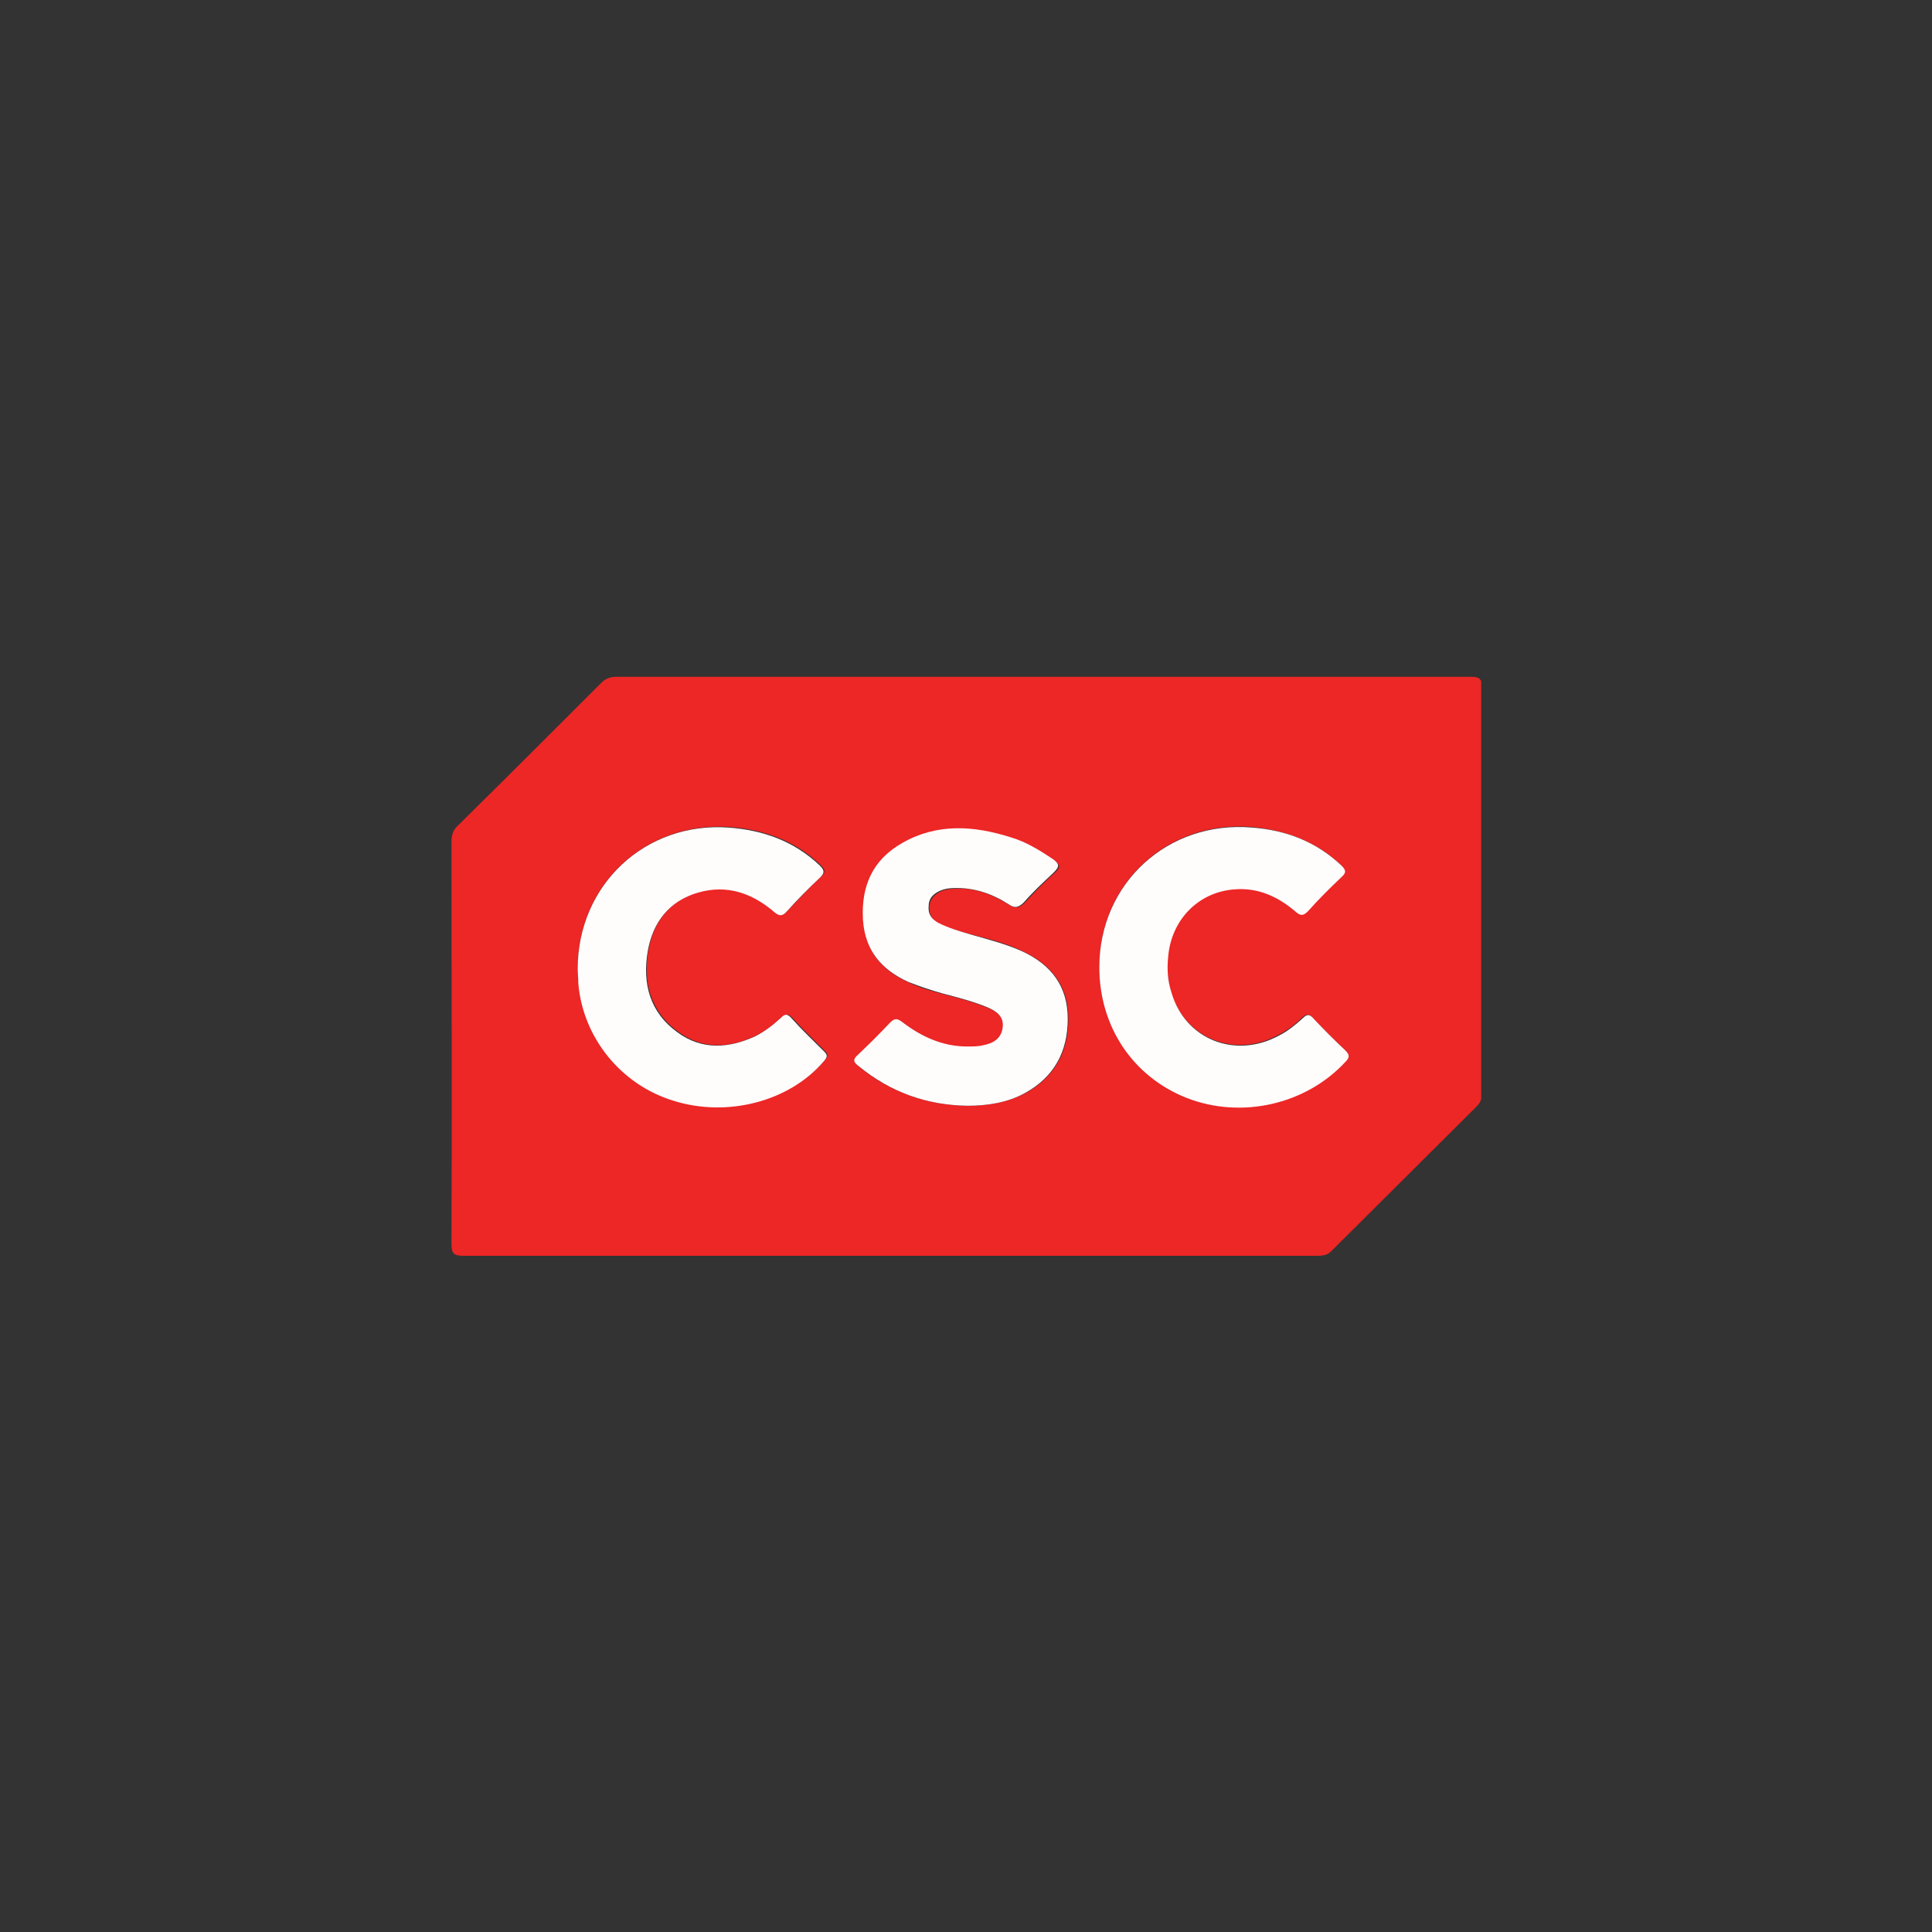 <?xml version="1.0" encoding="utf-8"?>
<!-- Generator: Adobe Illustrator 23.0.3, SVG Export Plug-In . SVG Version: 6.00 Build 0)  -->
<svg version="1.1" id="Layer_1" xmlns="http://www.w3.org/2000/svg" xmlns:xlink="http://www.w3.org/1999/xlink" x="0px" y="0px"
	 viewBox="0 0 300 300" style="enable-background:new 0 0 300 300;" xml:space="preserve">
<rect x="0" y="0" width="300" height="300" fill="#333333" stroke="none"/>
<style type="text/css">
	.st0{clip-path:url(#SVGID_2_);fill:#ED2626;}
	.st1{clip-path:url(#SVGID_2_);fill:#FFFCFC;}
	.st2{display:none;}
	.st3{display:inline;}
	.st4{display:inline;clip-path:url(#SVGID_4_);fill:#383838;}
	.st5{display:inline;clip-path:url(#SVGID_4_);fill:#E84712;}
	.st6{clip-path:url(#SVGID_6_);fill:#22254F;}
	.st7{display:inline;fill:#22254F;}
	.st8{clip-path:url(#SVGID_8_);fill:#0C0C0D;}
	.st9{clip-path:url(#SVGID_10_);fill:#396B60;}
	.st10{clip-path:url(#SVGID_10_);fill:#2B5049;}
	.st11{display:inline;fill:#E2271D;}
	.st12{clip-path:url(#SVGID_12_);fill:#FFFFFF;}
	.st13{display:inline;fill:#FFFFFF;}
	.st14{clip-path:url(#SVGID_14_);fill:#FFFFFF;}
	.st15{display:inline;fill:#4283C4;}
	.st16{clip-path:url(#SVGID_16_);fill:#010101;}
	.st17{clip-path:url(#SVGID_18_);fill:#010101;}
	.st18{clip-path:url(#SVGID_18_);fill:#4283C4;}
	.st19{clip-path:url(#SVGID_20_);fill:#264597;}
	.st20{clip-path:url(#SVGID_20_);fill:#3BAC50;}
	.st21{display:inline;clip-path:url(#SVGID_22_);fill:#5580C1;}
	.st22{display:inline;clip-path:url(#SVGID_24_);fill:#47B6A5;}
	.st23{clip-path:url(#SVGID_26_);fill:#020302;}
	.st24{clip-path:url(#SVGID_26_);fill:#412F77;}
	.st25{clip-path:url(#SVGID_28_);fill:#010101;}
	.st26{display:inline;fill:#010101;}
	.st27{clip-path:url(#SVGID_30_);fill:#010101;}
	.st28{display:inline;clip-path:url(#SVGID_32_);fill:#F3A1C0;}
</style>
<g id="Layer_2_1_">
</g>
<g>
	<defs>
		<rect id="SVGID_1_" x="70" y="105" width="160" height="90"/>
	</defs>
	<clipPath id="SVGID_2_">
		<use xlink:href="#SVGID_1_"  style="overflow:visible;"/>
	</clipPath>
	<path class="st0" d="M89.7,150.5c0,0.5,0.1,1.3,0.2,2.1c0.7,8.4,6.6,15.7,14.7,18.2c8.4,2.7,18.2,0,23.5-6.2c0.5-0.6,0.5-0.9,0-1.4
		c-1.7-1.7-3.5-3.4-5.1-5.2c-0.7-0.7-1.1-0.5-1.7,0c-1.2,1.1-2.4,2.1-3.9,2.8c-4.1,2-8.3,2.2-12.1-0.6c-4.3-3.1-5.5-7.7-4.6-12.7
		c0.8-4.4,3.3-7.7,7.8-9c4.5-1.3,8.4,0.1,11.8,3c0.8,0.7,1.3,0.7,2-0.1c1.7-1.8,3.4-3.6,5.2-5.3c0.8-0.7,0.6-1.1-0.1-1.8
		c-4-3.8-8.8-5.5-14.2-5.9C100.2,127.6,89.7,137.3,89.7,150.5 M170.7,150.2c0,9.1,5.3,17,13.5,20.2c8.5,3.3,18.5,1,24.6-5.6
		c0.7-0.7,0.7-1.2,0-1.8c-1.7-1.6-3.3-3.2-4.9-4.9c-0.6-0.7-1-0.7-1.7-0.1c-1.1,1.1-2.3,2-3.7,2.7c-6.7,3.7-14.5,0.6-16.7-6.7
		c-0.5-1.8-0.6-3.7-0.5-5.6c0.6-5.7,4.7-9.9,10.3-10.4c3.6-0.3,6.7,1.1,9.4,3.4c0.8,0.7,1.2,0.8,2,0c1.7-1.8,3.4-3.6,5.2-5.3
		c0.7-0.7,0.7-1.1,0-1.8c-3.9-3.7-8.6-5.4-13.9-5.9C181.3,127.4,170.7,137.1,170.7,150.2 M150.2,171.7c3.2,0,6.3-0.5,9.1-2
		c4.5-2.5,6.6-6.4,6.6-11.5c0-5-2.5-8.3-6.9-10.4c-2.6-1.3-5.4-2-8.2-2.7c-1.7-0.5-3.4-0.9-5-1.7c-1.1-0.5-1.5-1.4-1.5-2.6
		c0.1-1.2,0.8-1.9,1.8-2.4c0.7-0.3,1.5-0.4,2.2-0.4c3.1-0.2,5.8,0.9,8.4,2.5c1,0.6,1.6,0.5,2.4-0.3c1.5-1.6,3-3.2,4.6-4.6
		c0.9-0.8,1.1-1.3-0.1-2.1c-2.1-1.4-4.2-2.7-6.6-3.4c-5.7-1.7-11.4-2.2-16.8,0.9c-4.6,2.6-6.4,6.8-6.1,11.9c0.3,4.8,2.8,7.8,7.1,9.7
		c1.7,0.8,3.5,1.3,5.4,1.8c2.3,0.6,4.6,1.2,6.8,2.1c1.4,0.6,2.6,1.4,2.4,3.1c-0.2,1.8-1.5,2.4-3,2.8c-0.8,0.2-1.6,0.2-2.5,0.2
		c-3.8,0-7.1-1.5-10.1-3.8c-0.7-0.6-1.2-0.7-1.9,0.1c-1.6,1.7-3.3,3.4-5,5c-0.9,0.8-0.6,1.2,0.2,1.8
		C138.3,169.6,143.9,171.6,150.2,171.7 M138.1,195c-22,0-44.1,0-66.1,0c-1.6,0-1.9-0.4-1.9-1.9c0.1-20.8,0-41.6,0-62.4
		c0-1.1,0.3-1.9,1.1-2.6c7.4-7.3,14.8-14.7,22.2-22.1c0.6-0.6,1.3-0.9,2.2-0.9c44.3,0,88.6,0,132.9,0c1.2,0,1.6,0.3,1.6,1.6
		c0,21,0,42.1,0,63.1c0,0.8-0.2,1.4-0.8,2c-7.5,7.5-15.1,15-22.6,22.5c-0.7,0.7-1.5,0.7-2.4,0.7C182.1,195,160.1,195,138.1,195"/>
	<path class="st1" d="M150.2,171.7c-6.3-0.1-11.9-2.1-16.8-6.1c-0.8-0.6-1.1-1-0.2-1.8c1.7-1.6,3.4-3.3,5-5c0.7-0.7,1.1-0.7,1.9-0.1
		c3,2.3,6.3,3.8,10.1,3.8c0.8,0,1.7,0,2.5-0.2c1.5-0.3,2.8-1,3-2.8c0.2-1.7-1-2.5-2.4-3.1c-2.2-0.9-4.5-1.5-6.8-2.1
		c-1.8-0.5-3.6-1.1-5.4-1.8c-4.2-1.9-6.8-4.9-7.1-9.7c-0.3-5.2,1.5-9.3,6.1-11.9c5.4-3.1,11.1-2.7,16.8-0.9c2.4,0.7,4.5,2,6.6,3.4
		c1.1,0.8,1,1.2,0.1,2.1c-1.6,1.5-3.2,3-4.6,4.6c-0.8,0.8-1.4,1-2.4,0.3c-2.5-1.6-5.3-2.6-8.4-2.5c-0.8,0-1.5,0.1-2.2,0.4
		c-1.1,0.5-1.8,1.2-1.8,2.4c-0.1,1.2,0.4,2,1.5,2.6c1.6,0.8,3.3,1.3,5,1.8c2.8,0.8,5.6,1.5,8.2,2.7c4.4,2.1,6.9,5.4,6.9,10.4
		c0,5.1-2.1,9-6.6,11.5C156.5,171.2,153.4,171.7,150.2,171.7"/>
	<path class="st1" d="M170.7,150.2c0-13.1,10.7-22.8,23.7-21.7c5.3,0.4,10,2.2,13.9,5.9c0.7,0.7,0.8,1.1,0,1.8
		c-1.8,1.7-3.6,3.5-5.2,5.3c-0.8,0.8-1.2,0.7-2,0c-2.7-2.3-5.8-3.7-9.4-3.4c-5.6,0.4-9.8,4.7-10.3,10.4c-0.2,1.9-0.1,3.8,0.5,5.6
		c2.1,7.3,9.9,10.4,16.7,6.7c1.4-0.7,2.6-1.7,3.7-2.7c0.7-0.7,1.1-0.6,1.7,0.1c1.6,1.7,3.2,3.3,4.9,4.9c0.7,0.7,0.7,1.1,0,1.8
		c-6.1,6.6-16.1,8.9-24.6,5.6C175.9,167.2,170.7,159.4,170.7,150.2"/>
	<path class="st1" d="M89.7,150.5c0-13.2,10.6-22.9,23.4-22c5.4,0.4,10.2,2.1,14.2,5.9c0.7,0.7,0.8,1.1,0.1,1.8
		c-1.8,1.7-3.6,3.5-5.2,5.3c-0.7,0.8-1.2,0.8-2,0.1c-3.4-2.9-7.3-4.3-11.8-3c-4.5,1.3-7,4.6-7.8,9c-0.9,5.1,0.3,9.6,4.6,12.7
		c3.8,2.8,8,2.5,12.1,0.6c1.4-0.7,2.7-1.7,3.9-2.8c0.6-0.6,1-0.8,1.7,0c1.6,1.8,3.4,3.5,5.1,5.2c0.5,0.5,0.5,0.8,0,1.4
		c-5.3,6.3-15,8.9-23.5,6.2c-8.1-2.5-14-9.8-14.7-18.2C89.8,151.8,89.7,151,89.7,150.5"/>
</g>
<g class="st2">
	<defs>
		<rect id="SVGID_3_" x="64.8" y="100" width="167" height="98"/>
	</defs>
	<clipPath id="SVGID_4_" class="st3">
		<use xlink:href="#SVGID_3_"  style="overflow:visible;"/>
	</clipPath>
	<path class="st4" d="M64.8,162.8c0.1,0.1,0.2,0.1,0.2,0.1c3,0,5.9,0,8.9,0c0,0,0,0,0.1,0c0.4,0,0.4,0,0.4,0.5c0,3.5,0,6.9,0,10.4
		v13v0.3c0,0.5,0,0.5,0.5,0.5c4.1,0,8.3,0,12.4,0c0.9,0,1.7,0,2.6,0c0.4,0,0.4,0,0.4,0.4c0,3,0,6,0,9c0,0.3-0.1,0.4-0.4,0.4
		c-0.1,0-0.1,0-0.2,0c-8.1,0-16.3,0-24.4,0c-0.2,0-0.4-0.1-0.6,0V162.8z"/>
	<path class="st5" d="M90.3,100c0,0.2,0,0.4,0,0.6c0,2.8,0,5.6,0,8.4c0,0.1,0,0.2,0,0.3c0,0.5,0,0.5-0.5,0.5c-4,0-8.1,0-12.1,0
		c-1,0-1.9,0-2.9,0c-0.4,0-0.4,0-0.4,0.4c0,0.1,0,0.2,0,0.4c0,7.8,0,15.5,0,23.3c0,0.7,0.1,0.7-0.6,0.7c-2.8,0-5.5,0-8.3,0
		c-0.2,0-0.5,0-0.7-0.1V100H90.3z"/>
	<path class="st5" d="M231.5,100c0,0.2,0,0.4,0,0.5c0,11.1,0,22.2,0,33.3c0,0.7,0.1,0.7-0.6,0.7c-2.7,0-5.5,0-8.2,0
		c-0.1,0-0.2,0-0.3,0c-0.2,0-0.4-0.1-0.3-0.3c0-0.2,0-0.3,0-0.5c0-7.7,0-15.5,0-23.2c0-0.8,0.1-0.7-0.6-0.7c-4.8,0-9.7,0-14.5,0
		c-0.1,0-0.1,0-0.2,0c-0.6,0-0.6,0-0.6-0.6c0-3.1,0-6.1,0-9.2H231.5z"/>
	<path class="st4" d="M113.5,180.6v-15.9c0-0.1,0-0.2,0-0.3c0-0.5,0-0.5,0.4-0.6c3.1-0.8,6.3-1.4,9.5-1.7c1.9-0.2,3.9-0.2,5.8-0.1
		c2.7,0.2,5.1,1.1,7.2,2.8c0.4,0.3,0.3,0.3,0.7,0c3.3-2.2,6.9-3.2,10.9-2.9c1.2,0.1,2.5,0.3,3.6,0.6c3.8,1.2,6.2,3.8,7.2,7.7
		c0.4,1.6,0.6,3.2,0.7,4.9c0.1,1.2,0.1,2.4,0.1,3.6c0,5.9,0,11.8,0,17.7c0,0.7,0.1,0.6-0.6,0.6c-2.8,0-5.5,0-8.3,0c0,0,0,0-0.1,0
		c-0.6,0-0.6,0.1-0.6-0.6c0-5.8,0-11.6,0-17.4c0-1.6,0-3.2-0.4-4.7c-0.1-0.6-0.3-1.2-0.6-1.8c-0.7-1.5-1.9-2.2-3.5-2.4
		c-1.8-0.2-3.4,0.4-4.9,1.2c-0.2,0.1-0.2,0.2-0.2,0.4c0.6,2,0.6,4.2,0.6,6.3c0,6.1,0,12.3,0,18.4c0,0.1,0,0.1,0,0.2
		c0,0.4,0,0.4-0.4,0.4c-2.9,0-5.8,0-8.8,0c-0.4,0-0.4,0-0.4-0.4c0-1.5,0-2.9,0-4.4c0-4.8,0-9.7,0-14.5c0-1.4-0.2-2.7-0.5-4
		c0,0,0-0.1,0-0.1c-0.6-2.3-2-3.4-4.3-3.4c-1.2,0-2.4,0.1-3.6,0.3c-0.3,0-0.4,0.1-0.4,0.4c0,0.1,0,0.2,0,0.4c0,8.4,0,16.8,0,25.2
		c0,0.7,0.1,0.6-0.6,0.6c-2.8,0-5.5,0-8.3,0H114c-0.5,0-0.5,0-0.5-0.5c0-4.5,0-9,0-13.5V180.6z"/>
	<path class="st4" d="M184.3,186.6c0-1.1,0-2.3,0-3.4c0-0.3-0.1-0.4-0.3-0.4c-1.9-0.3-3.8-0.4-5.8-0.2c-0.8,0.1-1.5,0.3-2.2,0.6
		c-1.3,0.6-2,1.7-1.9,3.2c0,0.3,0,0.5,0,0.8c0.1,1.2,0.7,2.1,1.8,2.6c0.7,0.3,1.4,0.5,2.1,0.6c2,0.2,4,0.1,6-0.1
		c0.3,0,0.4-0.1,0.4-0.4C184.3,188.7,184.3,187.7,184.3,186.6 M184.2,176.4c0.1-1.3,0-2.6-0.7-3.9c-0.7-1.3-1.8-1.9-3.2-2.2
		c-0.6-0.1-1.3-0.2-2-0.2c-2.8-0.1-5.6,0.2-8.4,1c-0.3,0.1-0.6,0.2-0.8,0.3c-0.3,0.1-0.3,0.1-0.4-0.2c-0.1-0.7-0.2-1.3-0.3-2
		c-0.3-1.7-0.5-3.5-0.8-5.2c-0.1-0.4-0.1-0.4,0.3-0.5c1.4-0.4,2.8-0.7,4.3-0.9c2-0.3,4.1-0.6,6.1-0.6c2.4,0,4.8,0.1,7.1,0.9
		c1.8,0.6,3.4,1.5,4.8,2.9c1.4,1.5,2.2,3.3,2.6,5.3c0.3,1.6,0.5,3.2,0.5,4.9c0,6.6,0,13.1,0,19.7c0,0.1,0,0.2,0,0.3
		c0,0.3-0.1,0.4-0.4,0.5c-4.3,0.9-8.6,1.6-13,1.6c-1.7,0-3.4,0-5.1-0.2c-2-0.3-3.9-0.7-5.7-1.8c-2.6-1.5-4-3.8-4.5-6.8
		c-0.3-1.7-0.3-3.4,0.1-5.2c0.5-2.5,1.9-4.4,4-5.8c1.6-1,3.3-1.6,5.1-1.9c2.6-0.5,5.2-0.6,7.8-0.3c0.7,0.1,1.5,0.2,2.2,0.4
		C184,176.4,184.1,176.4,184.2,176.4"/>
	<path class="st5" d="M231.8,180.4v16.5c0,0.1,0,0.3,0,0.4c0,0.3-0.1,0.4-0.4,0.4c-0.1,0-0.2,0-0.3,0c-8,0-16.1,0-24.1,0
		c-0.7,0-0.7,0.1-0.7-0.6c0-2.8,0-5.6,0-8.5c0-0.1,0-0.2,0-0.3c0-0.3,0.1-0.3,0.3-0.3c0.1,0,0.3,0,0.4,0c4.8,0,9.6,0,14.4,0
		c0.1,0,0.3,0,0.4,0c0.2,0,0.3-0.1,0.3-0.3c0-0.1,0-0.3,0-0.4c0-7.8,0-15.5,0-23.3c0-0.7-0.1-0.7,0.6-0.7h8.2c0.1,0,0.2,0,0.3,0
		c0.2,0,0.3,0.1,0.3,0.3c0,0.1,0,0.3,0,0.4V180.4z"/>
	<path class="st4" d="M106.2,180.1c0,5.5,0,11,0,16.6c0,0.7,0.1,0.6-0.6,0.6c-2.7,0-5.5,0-8.2,0c-0.1,0-0.2,0-0.3,0
		c-0.4,0-0.4,0-0.4-0.4c0-0.1,0-0.2,0-0.3c0-11,0-22.1,0-33.1c0-0.7-0.1-0.6,0.6-0.6c2.7,0,5.5,0,8.2,0c0.1,0,0.1,0,0.2,0
		c0.6,0,0.5,0.1,0.5,0.5C106.2,169,106.2,174.5,106.2,180.1"/>
</g>
<g class="st2">
	<g class="st3">
		<defs>
			<rect id="SVGID_5_" x="23" y="130.2" width="247" height="35.7"/>
		</defs>
		<clipPath id="SVGID_6_">
			<use xlink:href="#SVGID_5_"  style="overflow:visible;"/>
		</clipPath>
		<path class="st6" d="M112.2,152.8v11.3c0,0.6,0.2,0.6,0.6,0.6h2.3c3.9,0,6.8-2.1,8-5.7c1.2-3.9,1.2-7.8,0.2-11.7
			c-0.8-3.1-2.5-5.3-5.8-6.2c-1.6-0.4-3.3-0.2-4.7-0.4c-0.6,0-0.6,0.2-0.6,0.6V152.8z M107.3,152.8v-11.5c0-0.4-0.2-0.6-0.6-0.6H105
			c-0.2,0-0.8,0.2-0.8-0.2c0-0.4,0.6-0.2,0.8-0.2h10.1c2.5,0,4.7,0.4,7,1.4c4.5,1.8,6.8,5.3,7.2,10.1c0.2,3.3-0.4,6.2-2.5,8.6
			c-2.1,2.5-4.7,3.7-7.8,4.3c-1.4,0.4-2.9,0.4-4.3,0.4h-10.1c-0.2,0-0.6,0.2-0.6-0.2c0-0.4,0.4-0.2,0.6-0.2h1.9c0.4,0,0.6,0,0.6-0.6
			C107.3,160.4,107.3,156.7,107.3,152.8"/>
		<path class="st6" d="M68.8,152.8v-1.6c0-2.3-0.2-4.5-1-6.6c-1-2.7-3.1-4.1-6-4.1c-3.1,0-5.1,1.2-6.2,4.1c-0.2,0.4-0.4,0.8-0.4,1.2
			c-0.8,2.9-0.8,5.7-0.6,8.6c0,2.1,0.2,4.3,1,6.4c0.4,1.4,1.2,2.7,2.5,3.5c3.9,2.5,8.9,0.6,10.1-3.7
			C68.8,157.9,68.8,155.5,68.8,152.8 M48.8,152.8c0-7,6-12.9,13-12.9c5.4,0,12.4,4.7,12.6,12.9c0,7-6,13.1-13,12.9
			C55.2,165.7,48.8,160.2,48.8,152.8"/>
		<path class="st6" d="M144.1,152.2h-3.5c-0.4,0-0.6,0-0.6,0.6v11.7c0,0.4,0.2,0.6,0.6,0.6h8c0.4,0,0.8-0.2,1-0.4
			c1.4-2.1,2.5-4.5,3.5-6.8c0-0.2,0-0.4,0.2-0.6c0.2,0,0.2,0.2,0.2,0.4v7.6c0,0.4-0.2,0.4-0.6,0.4h-20.6c-0.2,0-0.4,0.2-0.4-0.2
			c0-0.4,0.4-0.2,0.4-0.2h2.1c0.4,0,0.6-0.2,0.6-0.6v-6.4v-16.4c0-0.6-0.2-0.8-0.6-0.6h-1.9c-0.2,0-0.6,0.2-0.4-0.2
			c0-0.2,0.2-0.2,0.4-0.2h7.2h12.6c0.4,0,0.6,0,0.6,0.6v5.5c0,0.2,0.2,0.4-0.2,0.4c-0.2,0-0.2-0.2-0.2-0.4c-1-1.8-2.1-3.7-3.5-5.1
			c-0.4-0.4-0.8-0.6-1.6-0.6h-6.8c-0.4,0-0.6,0.2-0.6,0.6v9.8c0,0.4,0,0.6,0.6,0.6h3.5V152.2z"/>
		<path class="st6" d="M247.8,148.1c-0.2-0.2-0.2-0.4-0.2-0.4v-6.8c0-0.6,0.2-0.6,0.6-0.6h21.2c0.4,0,0.6,0,0.6,0.6v6.8v0.6
			c-0.4-0.2-0.4-0.4-0.4-0.6c-1-2.3-2.3-4.3-3.7-6.4c-0.2-0.4-0.6-0.4-1-0.4h-3.1c-0.4,0-0.6,0.2-0.6,0.6v23c0,0.4,0.2,0.6,0.6,0.6
			h2.7c0.2,0,0.4-0.2,0.4,0.2c0,0.4-0.2,0.2-0.4,0.2h-11.5c-0.2,0-0.4,0-0.4-0.2c0-0.2,0.2-0.2,0.4-0.2h2.9c0.4,0,0.4-0.2,0.4-0.4
			v-23c0-0.4-0.2-0.6-0.6-0.4h-3.3c-0.4,0-0.6,0.2-0.8,0.4c-1.4,1.8-2.7,4.1-3.7,6.2C248,147.7,248,147.9,247.8,148.1"/>
		<path class="st6" d="M195,165.9c-5.8-8.4-11.5-16.6-17.3-24.8c-0.2,0.2-0.2,0.4-0.2,0.6v22.8c0,0.6,0.2,0.8,0.6,0.6h2.1
			c0.2,0,0.4,0,0.4,0.2c0,0.2-0.2,0.2-0.4,0.2H174c-0.2,0-0.4,0-0.4-0.2c0-0.2,0.2-0.2,0.4-0.2h2.3c0.4,0,0.6-0.2,0.6-0.6v-23
			c0-0.4-0.2-0.6-0.6-0.6H174c-0.2,0-0.4,0-0.4-0.2c0-0.2,0.2-0.2,0.4-0.2h8.9c0.2,0,0.4,0.2,0.6,0.4c3.5,5.1,6.8,10.1,10.3,15.2
			c0.2,0.2,0.2,0.4,0.4,0.6c0.2,0,0.2-0.2,0.2-0.4v-14.8c0-0.4-0.2-0.6-0.6-0.6h-2.1c-0.2,0-0.4,0-0.4-0.2c0-0.2,0.2-0.2,0.4-0.2h6
			c0.2,0,0.4,0,0.4,0.2c0,0.2-0.2,0.2-0.4,0.2h-2.1c-0.6,0-0.8,0.2-0.8,0.6v23.6C195.2,165.3,195.2,165.5,195,165.9"/>
		<path class="st6" d="M97.8,156.3v-1.6v-13.1c0-0.6-0.2-0.8-0.8-0.8h-1.9c-0.2,0-0.4,0-0.4-0.2c0-0.2,0.2-0.2,0.4-0.2h6.2
			c0.2,0,0.4,0,0.4,0.2c0,0.2-0.2,0.2-0.4,0.2h-2.1c-0.6,0-0.6,0.2-0.6,0.6v15.6v8.2c0,0.2,0,0.4-0.2,0.6c-2.9-4.1-5.8-8.2-8.7-12.5
			c-2.9-4.1-5.8-8.2-8.6-12.3v0.8v22.4c0,0.6,0.2,0.8,0.8,0.6H84c0.2,0,0.4,0,0.4,0.2c0,0.2-0.2,0.2-0.4,0.2h-6
			c-0.2,0-0.4,0-0.4-0.2c0-0.2,0.2-0.2,0.4-0.2h2.1c0.4,0,0.6,0,0.6-0.6v-23c0-0.4-0.2-0.6-0.6-0.6H78c-0.2,0-0.4,0-0.4-0.2
			c0-0.2,0.2-0.2,0.4-0.2h8.9c0.4,0,0.4,0.2,0.6,0.4c2.9,4.1,5.8,8.4,8.4,12.5C96.2,154.2,96.8,155.5,97.8,156.3
			C97.6,156.5,97.6,156.3,97.8,156.3"/>
		<path class="st6" d="M227.2,156.7c0.2,0,0.4,0.4,0.4,0.6c1,1.8,2.1,3.5,3.1,5.3c0.2,0.2,0.2,0.4,0.4,0.6c2.1,1.8,5.8,2.5,8.2,1.4
			c1.6-0.8,2.7-2.1,2.9-3.9c0.2-1.8-0.6-3.3-2.3-4.3c-1.4-0.8-3.1-1.2-4.5-1.8c-1.2-0.6-2.7-1-3.9-1.6c-2.5-1.4-3.7-3.3-3.5-6.2
			c0.2-3.1,1.6-5.3,4.5-6.4c2.5-0.8,5.1-0.8,7.4,0.8c0.2,0.2,0.4,0.2,0.6,0c0.8-0.4,1.6-0.8,2.5-1.2c0.2-0.2,0.4-0.2,0.4,0.2v7.4
			v0.2c-0.2,0-0.4-0.2-0.4-0.4c-0.8-1.4-1.9-2.9-2.7-4.5c-0.8-1.4-1.9-2.1-3.3-2.3c-1.4-0.2-3.1-0.2-4.5,0.4
			c-2.7,1.2-3.1,4.7-0.8,6.6c1.4,1,3.1,1.4,4.5,2.1c1.4,0.6,2.9,1,4.3,1.4c6.4,2.7,5.4,10,1.2,12.9c-3.5,2.3-7.2,2.3-10.7,0
			c-0.4-0.2-0.6-0.4-1,0c-0.8,0.4-1.6,0.8-2.5,1.4c-0.2,0.2-0.4,0.2-0.4-0.2c0-2.7,0-5.3-0.2-7.8
			C227.2,157.1,226.9,156.9,227.2,156.7"/>
		<path class="st6" d="M45.1,156.9v4.9v3.3c0,0.4-0.2,0.4-0.4,0.2c-0.8-0.4-1.6-0.8-2.7-1.2c-0.2-0.2-0.4-0.2-0.8,0
			c-2.9,2.3-6,2.3-9.1,1.2c-4.7-1.6-7.8-4.7-8.9-9.6c-1.2-6.6,2.5-12.7,8.7-14.8c1.9-0.6,3.9-1,6-0.4c1,0.2,2.1,0.8,2.9,1.4
			c0.4,0.2,0.6,0.2,1,0c0.8-0.4,1.6-0.8,2.5-1.2c0.2-0.2,0.4-0.2,0.4,0.2v7.8c-0.4,0-0.4-0.4-0.4-0.4c-0.8-1.4-1.6-2.7-2.5-4.3
			c-0.8-1.8-2.3-2.7-4.1-3.1c-3.5-0.8-7,0.4-8.2,5.1c-0.8,2.9-0.8,5.9-0.6,8.8c0,2.1,0.4,4.3,1,6.4c1.9,5.1,8,5.3,11.3,2.5
			c0.4-0.4,0.6-0.8,0.8-1.2c0.8-1.6,1.6-3.1,2.7-4.7C44.7,157.1,44.9,156.9,45.1,156.9"/>
		<path class="st6" d="M209,146c-1.2,2.9-2.3,5.7-3.5,8.6c-0.2,0.4,0.2,0.4,0.4,0.4h6.6c0.4,0,0.4-0.2,0.2-0.4
			c-0.2-0.4-0.4-1-0.6-1.4C211.1,150.8,210.1,148.5,209,146 M214,165.1c0-0.4,0.2-0.2,0.4-0.2h2.7c0-0.2,0-0.4-0.2-0.6
			c-1.2-2.9-2.5-5.5-3.5-8.4c-0.2-0.4-0.4-0.4-0.8-0.4h-6.8c-0.4,0-0.6,0-0.8,0.4c-1.2,2.9-2.3,5.7-3.5,8.6v0.4h2.5
			c0.2,0,0.4,0,0.4,0.2c0,0.2-0.2,0.2-0.4,0.2h-5.8c-0.2,0-0.4,0-0.4-0.2c0-0.2,0.2-0.2,0.4-0.2h1.9c0.4,0,0.6-0.2,0.8-0.4
			c1.6-4.1,3.3-8.2,5.1-12.3c1.6-4.1,3.3-8,4.9-12.1c0-0.2,0-0.4,0.4-0.4c0.2,0,0.2,0.2,0.2,0.4c3.7,8.2,7.2,16.4,10.9,24.8v0.2
			c0,0.2-0.2,0.4-0.4,0.4C219.3,165.1,216.7,165.1,214,165.1"/>
		<path class="st6" d="M140.9,136.8c2.5-2.3,5.2-4.3,7.8-6.6c0,0.6,0,1-0.2,1.4c-0.2,1-0.4,2.1,0.2,3.1c0.2,0.2,0,0.4-0.2,0.4
			c-2.5,0.6-4.7,1.2-7.2,1.6C141.3,137,141.1,137,140.9,136.8"/>
		<path class="st6" d="M147,155.3c-0.2,0-0.2-0.2-0.2-0.2c0-0.6,0.2-1.2-0.2-1.6c-0.8-0.6-0.6-1.4-0.6-2.3c0-0.2,0.2-0.6,0.4-0.4
			c0.4,0.2,0.4,0,0.2-0.4c-0.2-0.2-0.2-0.6-0.4-0.8c0.4-0.4,0.4-0.8,0.8-1.2c0.4,0.4,0.4,0.6,0.4,1.2v4.7
			C147.6,154.7,147.6,155.1,147,155.3"/>
		<path class="st6" d="M147,155.3c0.6-0.2,0.6-0.4,0.6-1v-4.7c0-0.4,0-0.8-0.4-1.2c0.2-0.4,0.4-1,0.8-1.4c0.2,0.2,0.2,0.4,0.2,0.6
			v8.8c0,0.2,0.2,0.4-0.2,0.6c-0.2,0-0.2-0.2-0.4-0.4C147.4,156.1,147.2,155.7,147,155.3"/>
		<path class="st6" d="M146.4,149.5c0.2,0.2,0.2,0.6,0.4,0.8c0.2,0.2,0,0.4-0.2,0.4c-0.4-0.2-0.6,0.2-0.4,0.4c0,0.8-0.2,1.6,0.6,2.3
			c0.4,0.4,0.4,1,0.2,1.6c-0.6-0.8-1.2-1.8-2.1-2.7c0-0.2,0.2-0.4,0-0.6C145.6,151,146,150.1,146.4,149.5"/>
		<path class="st6" d="M214,165.1h8c0.4,0,0.4-0.2,0.4-0.4h2.7c0.2,0,0.4,0,0.4,0.2c0,0.2-0.2,0.2-0.4,0.2h-10.7
			C214.2,165.3,214,165.3,214,165.1"/>
		<path class="st6" d="M145,151.6c0.2,0.2,0,0.4,0,0.6c-0.2,0-0.2-0.2-0.4-0.2v-0.4C144.6,151.8,144.8,151.6,145,151.6"/>
	</g>
	<rect x="144.4" y="151.8" class="st7" width="0.2" height="0.4"/>
</g>
<g class="st2">
	<g class="st3">
		<defs>
			<rect id="SVGID_7_" x="23" y="132.9" width="245.8" height="39.6"/>
		</defs>
		<clipPath id="SVGID_8_">
			<use xlink:href="#SVGID_7_"  style="overflow:visible;"/>
		</clipPath>
		<path class="st8" d="M185.7,141.7v1.3c0,1.3,0,2.6,0,3.8c0,0.3,0,0.3,0.3,0.3c0.4,0,0.8,0,1.1,0c0.1,0,0.2,0,0.2,0
			c0.2-0.2,0.5-0.1,0.7-0.1c0.1,0,0.3,0.1,0.4,0c0.1-0.1,0.3-0.1,0.4-0.1c0.3,0,0.6-0.2,0.9-0.2c0.2-0.2,0.6,0,0.8-0.3
			c0.4,0,0.7-0.4,1.2-0.4c0.2-0.3,0.6-0.4,0.9-0.6c0.5-0.4,1-0.9,1.2-1.5c0.2-0.4,0.5-0.9,0.4-1.4c0,0,0-0.1,0-0.1
			c0.1-0.1,0.1-0.2,0.1-0.3c0-0.2,0-0.5,0-0.7c0-0.2,0.1-0.5,0-0.7c-0.1-0.4-0.1-0.8-0.3-1.1c-0.2-0.3-0.3-0.7-0.5-1
			c-0.3-0.4-0.7-0.7-1.1-1c-0.5-0.3-0.9-0.5-1.4-0.6c-0.2-0.1-0.4,0-0.6-0.1c-0.3-0.2-0.7,0-0.9-0.3c-0.4,0-0.9,0.1-1.3-0.1
			c-0.8,0-1.6,0-2.5,0c-0.2,0-0.2,0.1-0.2,0.2c0,0.1,0,0.2,0,0.2V141.7z M185.7,154.6v1.7c0,0.7,0,1.5,0,2.2c0,0.7-0.1,1.5,0.1,2.2
			c0,0.2,0.1,0.3,0.3,0.3c0.5,0,1,0,1.5,0c0,0,0.1,0,0.1,0c0.4-0.3,0.9-0.1,1.4-0.1c0.1,0,0.2,0,0.2,0c0.2-0.2,0.5-0.1,0.7-0.1
			c0.1,0,0.3,0,0.4-0.1c0.1-0.1,0.1-0.1,0.2,0c0.3,0.1,0.6-0.2,0.9-0.1c0,0,0,0,0.1,0c0.2-0.1,0.4-0.2,0.6-0.2
			c0.6-0.2,1.2-0.5,1.7-0.9c0.4-0.4,0.9-0.8,1.2-1.3c0.2-0.3,0.3-0.6,0.5-0.9c0.1-0.2,0.1-0.4,0.2-0.6c0.2-0.3,0.1-0.7,0.2-1
			c0-0.9,0.1-1.9-0.3-2.8c-0.2-0.6-0.5-1.1-0.9-1.6c-0.2-0.3-0.6-0.5-0.9-0.7c-0.2-0.1-0.3-0.3-0.5-0.3c-0.3-0.2-0.7-0.2-1-0.4
			c-0.2-0.1-0.4-0.2-0.6-0.2c-0.3,0-0.6-0.3-0.9-0.2c0,0-0.1,0-0.1,0c-0.2-0.2-0.4-0.1-0.6-0.1c-0.1,0-0.2,0-0.3,0
			c-0.1-0.1-0.3-0.1-0.4-0.1c-0.3,0-0.6,0.1-0.8,0c-0.3-0.1-0.5-0.1-0.8-0.1c-0.6,0-1.2,0-1.8,0c-0.4,0-0.4,0-0.4,0.4
			c0,0,0,0.1,0,0.1V154.6z M182,147v-9.6c0-0.1,0-0.2,0-0.2c0-0.2,0-0.3-0.3-0.3c-0.2,0.1-0.3-0.2-0.5-0.2c-0.2,0-0.3,0-0.5-0.1
			c-0.2-0.1-0.4-0.1-0.7-0.2c-0.3,0-0.5-0.3-0.8-0.2c-0.2-0.2-0.4-0.1-0.6-0.1c-0.1,0-0.1-0.1-0.1-0.2c0.2-0.2,0.1-0.4,0.2-0.6
			c0.1-0.1,0.1-0.2,0.3-0.2c0.2,0,0.5,0.1,0.7-0.1c0,0,0.2,0,0.2,0c0.4,0,0.7,0,1.1,0c0.2,0,0.4,0.1,0.6-0.1c0,0,0.2,0,0.3,0
			c0.5,0,0.9,0,1.4,0c0.2,0,0.4,0,0.6-0.1c0.1-0.1,0.2,0,0.3,0c0.8,0,1.6,0.1,2.4,0c0.9-0.1,1.8-0.1,2.7-0.1c0.7,0,1.4,0.1,2.1,0.1
			c0.3,0.2,0.7,0,1,0.2c0.3,0.2,0.7,0,1,0.2c0.1,0.1,0.4,0.1,0.6,0.2c0.7,0.2,1.3,0.5,1.9,0.8c0.6,0.3,1.1,0.8,1.6,1.3
			c0.4,0.4,0.6,0.9,0.8,1.4c0.1,0.2,0.1,0.3,0.2,0.5c0.1,0.2,0.1,0.3,0.1,0.4c0,0.1,0,0.2,0.1,0.3c0.1,0,0,0.1,0,0.2
			c0,0.4,0.1,0.8,0,1.3c-0.1,0.7-0.3,1.4-0.6,2c-0.4,0.8-1,1.4-1.6,2c-0.5,0.4-1,0.7-1.6,0.9c-0.1,0-0.2,0.1-0.3,0.2
			c-0.5,0.2-1.1,0.4-1.6,0.6c-0.2,0.1-0.4,0.1-0.6,0.1c-0.2,0-0.4,0.2-0.6,0.1c-0.1,0-0.1,0.1-0.1,0.2c0.1,0.1,0.1,0.2,0.3,0.2
			c0.1,0,0.3,0,0.4,0c0.4,0.1,0.8,0.1,1.3,0.2c0.3,0.1,0.5,0.2,0.8,0.2c0.3,0,0.5,0.2,0.8,0.2c0.3,0,0.6,0.3,1,0.3
			c0.3,0.1,0.6,0.3,0.9,0.4c0.4,0.2,0.8,0.4,1.1,0.8c0.1,0.1,0.1,0.2,0.3,0.2c0.1,0,0.2,0.1,0.3,0.3c0.3,0.5,0.8,1,1,1.6
			c0.1,0.4,0.4,0.8,0.3,1.3c0.3,0.6,0.1,1.2,0.1,1.8c0,0.1,0,0.3-0.1,0.4c-0.1,0.1-0.1,0.2,0,0.3c0,0.3-0.2,0.6-0.2,0.9
			c-0.1,0.3-0.3,0.6-0.3,1c0,0.2-0.2,0.3-0.3,0.5c-0.2,0.3-0.3,0.6-0.6,0.8c-0.1,0.1-0.3,0.2-0.3,0.4c0,0,0,0.1,0,0.1
			c-0.5,0.2-0.7,0.8-1.3,0.9c-0.4,0.4-0.9,0.5-1.3,0.7c-0.3,0.1-0.6,0.3-0.9,0.4c0,0-0.1,0-0.1,0c-0.5,0.2-0.9,0.3-1.4,0.4
			c-0.3,0.3-0.7,0-0.9,0.3c0,0-0.2,0-0.2,0c-0.2,0-0.4,0-0.6,0.1c-0.1,0.1-0.4,0-0.6,0c-0.2,0-0.4-0.1-0.5,0.1c0,0-0.1,0-0.2,0
			c-0.3,0-0.6,0-0.9,0c-0.2,0-0.4-0.1-0.6,0.1c-0.1,0-0.2,0-0.3,0c-2.2,0-4.4,0-6.6,0c-0.1,0-0.3,0-0.4-0.1c-0.1-0.1-0.2,0-0.3,0
			c-0.8,0-1.6,0-2.4,0c-0.2,0-0.3-0.1-0.2-0.3c0.1-0.2,0.1-0.5,0.3-0.7c0-0.1,0.1-0.1,0.1-0.1c0.5-0.1,0.9-0.3,1.3-0.5
			c0.3-0.1,0.6-0.3,1-0.4c0.2,0,0.4-0.1,0.5-0.3c0.1-0.1,0.2-0.2,0.2-0.4c0-0.7,0-1.5,0-2.2c0-0.1,0-0.3,0.1-0.4
			c0.1-0.1,0-0.3,0-0.4C182,153.5,182,150.3,182,147"/>
		<path class="st8" d="M108.5,150.1c0,0.4,0,0.8,0.1,1.3c0.1,0.4,0.2,0.9,0.4,1.3c0.1,0.4,0.3,0.7,0.6,1c0.3,0.4,0.6,0.7,1,1
			c0.2,0.2,0.5,0.2,0.7,0.3c0.1,0.1,0.3,0.2,0.5,0.2c0.7,0,1.3,0,1.9-0.2c0.7-0.3,1.1-0.8,1.5-1.3c0,0,0-0.1,0-0.1
			c0.2-0.3,0.4-0.7,0.5-1c0.1-0.3,0.3-0.6,0.2-1c0-0.1,0-0.2,0-0.2c0.2-0.2,0.1-0.4,0.1-0.6c0-0.6,0-1.2-0.1-1.9
			c-0.1-0.5-0.3-1-0.5-1.5c-0.2-0.6-0.6-1.2-1.1-1.6c-0.5-0.4-1.1-0.7-1.8-0.7c-0.2,0-0.4,0-0.6,0c-0.7-0.1-1.3,0.3-1.8,0.6
			c-0.3,0.2-0.5,0.7-0.8,0.9c0,0,0,0.1,0,0.1c-0.2,0.3-0.3,0.7-0.5,1c-0.1,0.3-0.3,0.7-0.2,1.1c0,0.1,0,0.2,0,0.2
			c-0.2,0.2-0.1,0.3-0.1,0.5C108.5,149.7,108.5,149.9,108.5,150.1 M119.2,165.8c0-0.1,0-0.2,0-0.4c0-0.2-0.1-0.3-0.1-0.4
			c-0.2-0.7-0.5-1.2-1.2-1.5c-0.3-0.2-0.6-0.4-1-0.3c0,0-0.1,0-0.1,0c-0.1-0.1-0.3-0.1-0.4-0.1c-0.3,0-0.5,0-0.7,0
			c-0.1,0-0.2,0-0.3-0.1c-0.1-0.1-0.2-0.1-0.4-0.1c-1.2,0-2.3,0-3.5,0c-0.1,0-0.2,0-0.2,0c-0.2,0.2-0.5,0.1-0.7,0.1
			c-0.3,0-0.6,0.1-0.8,0.2c-0.2,0.1-0.5,0.1-0.7,0.4c-0.1,0.2-0.3,0.3-0.4,0.5c-0.1,0.2-0.4,0.4-0.5,0.7c-0.1,0.2-0.3,0.4-0.4,0.7
			c-0.1,0.2-0.2,0.5-0.3,0.7c-0.2,0.4-0.2,0.7-0.1,1.1c0.1,0.4,0.2,0.8,0.5,1.2c0.3,0.5,0.8,0.8,1.3,1.1c0.4,0.2,0.8,0.4,1.2,0.5
			c0.3,0.1,0.5,0.3,0.8,0.2c0,0,0.1,0,0.1,0c0.3,0.2,0.6,0.1,0.9,0.1c0.6,0,1.2,0,1.8,0c0.1,0,0.2,0,0.3,0c0.3-0.2,0.8-0.1,1.1-0.2
			c0.2-0.1,0.5-0.2,0.8-0.3c0.2-0.1,0.4-0.2,0.7-0.3c0.4-0.2,0.8-0.4,1.1-0.6c0.3-0.2,0.5-0.5,0.7-0.7
			C118.9,167.4,119.2,166.7,119.2,165.8 M107.9,162.8c-0.1-0.1-0.2-0.2-0.3-0.2c-0.7-0.3-1.2-0.8-1.7-1.4c-0.3-0.4-0.6-0.8-0.9-1.3
			c-0.1-0.1,0-0.3-0.2-0.5c-0.1-0.1-0.1-0.3-0.2-0.5c0-0.2-0.1-0.4,0.1-0.6c0.2-0.3,0.4-0.7,0.7-1c0.3-0.3,0.6-0.5,0.8-0.9
			c0-0.1,0.1-0.2,0.2-0.2c0.4-0.2,0.6-0.5,1-0.8c-0.2-0.2-0.4-0.4-0.6-0.5c-0.2-0.1-0.5-0.3-0.6-0.6c-0.2-0.3-0.4-0.5-0.6-0.8
			c-0.2-0.3-0.3-0.7-0.5-1c-0.1-0.2-0.2-0.4-0.2-0.6c0,0,0,0,0-0.1c0-0.7-0.3-1.4-0.1-2.1c0.1-0.4,0.2-0.9,0.3-1.3
			c0.1-0.3,0.3-0.6,0.4-1c0-0.1,0.2-0.2,0.2-0.3c0.2-0.4,0.4-0.7,0.7-1c0.1-0.1,0.3-0.2,0.3-0.4c0,0,0,0,0,0
			c0.3-0.1,0.5-0.5,0.8-0.6c0.2-0.1,0.4-0.2,0.6-0.4c0.3-0.2,0.6-0.4,1-0.5c0.3-0.1,0.7-0.2,1-0.4c0.2-0.1,0.4,0,0.6-0.2
			c0.4,0.1,0.7-0.1,1.1-0.1c0.6,0,1.3-0.1,1.9,0c0.4,0.1,0.8,0,1.1,0.2c0.2,0.1,0.4-0.1,0.5,0.1c0.3,0,0.6,0.2,0.9,0.2
			c0.1,0,0.3,0,0.4,0.1c0.1,0.1,0.1,0,0.2,0c0.2,0,0.5,0.1,0.7,0.1c0.3,0.1,0.7,0.1,1,0.2c0.4,0.1,0.7-0.2,1.1-0.3
			c0.3-0.1,0.6-0.3,1-0.4c0.1,0,0.2-0.1,0.3-0.1c0.4-0.2,0.9-0.4,1.3-0.6c0.1,0,0.2-0.2,0.3,0c0.1,0.1,0.1,0.3,0.1,0.4
			c-0.1,0.1-0.1,0.3-0.2,0.4c-0.3,0.4-0.5,0.7-0.7,1.1c-0.2,0.3-0.4,0.5-0.6,0.9c0,0-0.1,0.1-0.1,0.1c-0.4,0-0.7,0.2-1.1,0.2
			c-0.5,0-1.1,0-1.6,0c-0.1,0-0.2,0-0.2,0.1c0,0.1,0,0.1,0.1,0.2c0.3,0.3,0.5,0.7,0.7,1.1c0.1,0.4,0.3,0.7,0.4,1.1
			c0,0.3,0,0.6,0.1,0.8c0.2,0.4,0.1,0.9,0.1,1.3c0,0.1,0,0.3-0.1,0.4c-0.1,0,0,0.1,0,0.2c0,0.5-0.2,0.9-0.4,1.3
			c-0.2,0.5-0.5,1-0.8,1.4c-0.3,0.4-0.7,0.8-1.1,1.1c-0.2,0.1-0.4,0.4-0.7,0.5c-0.3,0.2-0.6,0.4-0.9,0.4c-0.1,0-0.1,0.1-0.2,0.1
			c-0.2,0.1-0.4,0.2-0.6,0.2c-0.3,0.1-0.5,0.1-0.8,0.2c0,0-0.1,0-0.1,0c-0.5-0.1-0.9,0.2-1.4,0.1c-0.2,0-0.5,0-0.7,0
			c-0.2,0-0.4,0.1-0.5-0.1c-0.1-0.1-0.2,0-0.2,0c-0.3,0.1-0.7,0-1-0.1c-0.4-0.1-0.8-0.2-1.2-0.5c-0.1-0.1-0.2,0-0.3,0
			c-0.3,0.4-0.7,0.8-0.9,1.3c-0.2,0.4-0.2,0.7,0,1.1c0.2,0.4,0.5,0.8,0.9,1c0.1,0,0.2,0.2,0.3,0.2c0.5,0.2,1,0.2,1.5,0
			c0.1,0,0.2,0,0.3,0c0.5,0,1,0,1.5,0c0.3,0,0.5,0.1,0.8-0.1c0.1,0,0.2,0,0.3,0c0.9,0,1.8,0,2.6,0c0.2,0,0.5-0.1,0.7,0.1
			c0,0,0.2,0,0.2,0c0.3,0,0.6,0,0.9,0c0.2,0,0.4-0.1,0.6,0.1c0,0,0.1,0,0.2,0c0.3,0,0.6,0.2,0.9,0.2c0.4,0.1,0.7,0.4,1,0.5
			c0.3,0.1,0.5,0.4,0.7,0.6c0.3,0.3,0.5,0.6,0.7,1c0.1,0.2,0,0.4,0.2,0.5c0.1,0.5,0.4,1.1,0.3,1.6c0,0.2,0.1,0.4-0.1,0.6
			c0,0,0,0.1,0,0.1c0,0.5-0.2,1-0.4,1.4c-0.2,0.4-0.4,0.8-0.7,1.2c-0.4,0.6-0.8,1.1-1.3,1.5c-0.4,0.3-0.7,0.6-1.1,0.9
			c-0.2,0.1-0.4,0.3-0.6,0.5c-0.5,0.4-1,0.6-1.5,0.9c-0.4,0.2-0.8,0.3-1.2,0.5c-0.4,0.1-0.8,0.4-1.2,0.3c-0.2,0.2-0.5,0-0.8,0.3
			c0,0,0,0-0.1,0c-0.4-0.1-0.8,0.1-1.3,0.1c-0.5,0-1.1,0-1.6,0c-0.2,0-0.5,0.1-0.7-0.1c0,0-0.1,0-0.2,0c-0.5,0-0.9-0.1-1.4-0.3
			c-0.2-0.1-0.4,0.1-0.5-0.1c-0.5,0-0.8-0.3-1.2-0.5c-0.3-0.1-0.6-0.3-0.8-0.5c-0.2-0.2-0.5-0.3-0.6-0.5c-0.4-0.4-0.6-0.9-0.9-1.3
			c-0.3-0.5-0.4-1.1-0.3-1.6c0-0.3,0.2-0.6,0.4-0.8c0.1-0.1,0.1-0.1,0.2-0.2c0.7-0.8,1.4-1.6,2.2-2.3
			C106.9,163.6,107.5,163.2,107.9,162.8"/>
		<path class="st8" d="M23,162.4c0.1-0.1,0.1-0.3,0.1-0.4c0-0.2,0.1-0.4,0.4-0.6c0.3-0.1,0.6-0.4,0.9-0.5c0.6-0.2,1.1-0.5,1.6-0.8
			c0.1-0.1,0.1-0.1,0.2-0.2c0.3-1.5,0.1-2.9,0.1-4.4c0-6,0-12,0-18c0-0.1,0-0.2,0-0.4c0-0.1-0.1-0.1-0.2-0.2
			c-0.3-0.1-0.6-0.2-0.9-0.2c-0.3-0.1-0.6-0.2-0.8-0.2c-0.3-0.1-0.6,0-0.8-0.2c-0.1-0.1-0.2,0-0.3,0c-0.3,0-0.4-0.2-0.2-0.4
			c0.4-0.8,0.2-0.6,1.1-0.7c0.3,0,0.5,0.1,0.8-0.1c0,0,0.1,0,0.2,0c0.3,0,0.5,0,0.8,0c0.1,0,0.1,0,0.2,0c0.5-0.3,1.1-0.1,1.6-0.1
			c0.1,0,0.3,0,0.4-0.1c0-0.1,0.1,0,0.2,0c1.4,0.1,2.9-0.2,4.3-0.1c0.7,0,1.5,0.2,2.2,0.1c0.3,0.2,0.7,0,1,0.2c0.3,0.2,0.7,0,1,0.2
			c0.1,0.1,0.4,0.1,0.6,0.1c0.2,0.1,0.5,0.2,0.7,0.3c0.5,0.1,0.9,0.4,1.3,0.6c0.2,0.1,0.4,0.3,0.6,0.4c0.5,0.2,0.8,0.7,1.2,1
			c0.3,0.3,0.6,0.7,0.9,1c0.3,0.4,0.5,0.9,0.7,1.4c0.1,0.4,0.2,0.8,0.4,1.2c0,0.1,0,0.2,0,0.2c0,0.2,0,0.4,0.1,0.6
			c0,0.1,0,0.2,0,0.3c0,0.3,0,0.7,0,1c0,0.2,0,0.4-0.1,0.6c-0.1,0.2,0,0.4,0,0.6c0,0.4-0.1,0.7-0.2,1c-0.1,0.5-0.4,0.9-0.5,1.4
			c0,0.1-0.1,0.2-0.1,0.2c-0.3,0.4-0.4,0.9-0.8,1.2c-0.2,0.2-0.3,0.5-0.5,0.6c-0.4,0.3-0.8,0.6-1.2,0.9c-0.3,0.2-0.6,0.3-0.9,0.5
			c-0.5,0.3-1.1,0.5-1.7,0.7c-0.3,0.1-0.7,0.2-1.1,0.3c-0.3,0.1-0.6,0-0.8,0.1c-0.7,0.3-1.3,0.1-2,0.1c-0.3,0-0.5-0.2-0.7-0.2
			c-0.1,0-0.2-0.1-0.2-0.2c0-0.2-0.2-0.4-0.3-0.6c-0.1-0.2,0-0.2,0.1-0.3c0.2,0,0.4,0,0.7-0.1c0.2-0.1,0.5,0,0.7-0.1
			c0,0,0.1,0,0.2,0c0.3,0.1,0.5-0.1,0.8-0.2c0.5-0.1,1-0.4,1.4-0.6c0.3-0.1,0.5-0.3,0.7-0.5c0.2-0.2,0.4-0.4,0.6-0.6
			c0.5-0.4,0.8-1,1.1-1.6c0.2-0.3,0.3-0.6,0.4-0.9c0-0.3,0.2-0.6,0.2-0.9c0-0.1,0-0.2,0-0.2c0.2-0.3,0.1-0.5,0.1-0.8
			c0-0.4,0-0.8,0-1.3c0-0.3,0.1-0.5-0.1-0.7c0,0,0-0.1,0-0.2c-0.1-0.8-0.4-1.5-0.7-2.2c-0.3-0.6-0.8-1.1-1.4-1.5
			c-0.4-0.3-0.9-0.6-1.4-0.8c-0.4-0.2-0.9-0.4-1.4-0.4c-0.3-0.3-0.7,0-1-0.3c-0.1-0.1-0.4,0-0.6,0c-0.2,0-0.3,0-0.5-0.1
			c0,0-0.1,0-0.2,0c-0.5,0-1.1,0-1.6,0c-0.2,0-0.3,0-0.3,0.2c0,0.1,0,0.2,0,0.3c0,6.3,0,12.6,0,19c0,0.2,0,0.4,0.1,0.6
			c0.1,0.1,0,0.2,0,0.3c0,0.8,0,1.6,0,2.5c0,0.4,0.2,0.7,0.2,1.1c0,0.1,0,0.1,0.1,0.1c0.4,0,0.7,0.3,1.2,0.3c0.1,0,0.1,0.1,0.2,0.1
			c0.4,0.1,0.8,0.2,1.1,0.3c0.4,0.1,0.8,0.2,1.2,0.4c0.1,0.1,0.3,0,0.5,0.2c0.2,0.1,0.3,0.2,0.2,0.4c-0.1,0.2-0.2,0.4-0.3,0.5
			c0,0.1-0.1,0.1-0.2,0.1c-0.1,0-0.2,0-0.2,0c-3,0-5.9,0-8.9,0C24.5,162.4,23.8,162.4,23,162.4"/>
		<path class="st8" d="M225.2,146.1c0.2-0.2,0.2-0.5,0.3-0.7c0.1-0.2,0.1-0.3,0.3-0.3c0.4-0.2,0.8-0.4,1.3-0.5
			c0.5-0.2,0.9-0.3,1.4-0.4c0.4-0.1,0.7-0.2,1.1-0.3c0.3-0.1,0.5-0.1,0.8-0.1c0.2,0,0.3-0.2,0.5-0.2c0.3,0,0.3,0,0.3,0.3
			c0,0,0,0.1,0,0.1c-0.2,0.5-0.1,1-0.1,1.4c0,0.2,0,0.4-0.1,0.6c-0.1,0.3,0,0.6,0,0.9c0.2-0.3,0.6-0.4,0.8-0.7
			c0.2-0.3,0.5-0.4,0.8-0.6c0.4-0.3,0.8-0.5,1.2-0.8c0.4-0.3,0.9-0.6,1.3-0.7c0.4-0.1,0.7-0.3,1.1-0.4c0.1,0,0.2,0,0.2,0
			c0.2,0,0.3,0,0.4-0.1c0,0,0.1,0,0.2,0c0.4,0,0.7,0,1.1,0c0.1,0,0.2,0,0.3,0.1c0.1,0.1,0.1,0.1,0.2,0c0.4,0,0.7,0.1,1.1,0.2
			c0.5,0.1,0.8,0.4,1.2,0.7c0.3,0.1,0.4,0.4,0.7,0.5c0.2,0.2,0.4,0.5,0.5,0.7c0.1,0.2,0.4,0.4,0.4,0.6c0.1,0.4,0.4,0.7,0.3,1.1
			c0.2,0.2,0.1,0.5,0.2,0.8c0.1,0.1,0,0.3,0,0.5c0,0.2,0,0.5,0.1,0.7c0.1,0.1,0,0.3,0,0.4c0,3.2,0,6.5,0,9.7c0,0.4,0.2,0.6,0.4,0.8
			c0.1,0.1,0.4,0.1,0.5,0.2c0.4,0.3,1,0.4,1.4,0.6c0.2,0.1,0.4,0.2,0.6,0.2c-0.1,0.3-0.2,0.5-0.2,0.8c0,0.1-0.1,0.2-0.2,0.2
			c-0.1,0-0.2,0-0.2,0c-2.6,0-5.1,0-7.7,0c-0.1,0-0.2,0-0.2,0c-0.2,0-0.2-0.1-0.1-0.2c0.1-0.3,0.2-0.5,0.3-0.8c0,0,0-0.1,0-0.1
			c0.3-0.1,0.4-0.3,0.6-0.5c0.3-0.2,0.5-0.3,0.8-0.5c0.2-0.2,0.3-0.4,0.3-0.6c0-0.3,0-0.5,0-0.8c0-0.2-0.1-0.5,0.1-0.7
			c0-0.1,0-0.2,0-0.3c0-2.8,0-5.5,0-8.3c0-0.1,0-0.3-0.1-0.4c0,0-0.1-0.1,0-0.1c0.1-0.4-0.1-0.7-0.3-1c-0.1-0.2,0-0.4-0.2-0.6
			c-0.2-0.1-0.3-0.3-0.3-0.5c-0.1-0.2-0.3-0.2-0.4-0.4c-0.3-0.3-0.7-0.4-1-0.6c0,0-0.1-0.1-0.1-0.1c-0.3,0-0.6-0.2-0.9-0.2
			c-0.3,0-0.6-0.1-0.9,0c-0.4,0.1-0.8,0.1-1.2,0.3c-0.2,0.2-0.5,0.2-0.8,0.4c-0.3,0.3-0.8,0.4-1.1,0.7c-0.3,0.2-0.5,0.4-0.8,0.7
			c-0.2,0.2-0.2,0.4-0.2,0.6c0,2.9,0,5.7,0,8.6c0,0.9,0,1.8,0,2.7c0,0.3,0.1,0.4,0.3,0.6c0.6,0.3,1.2,0.5,1.7,0.8
			c0.3,0.2,0.4,0.3,0.2,0.6c0,0.1,0,0.1,0,0.2c0,0.4,0,0.4-0.4,0.4h-7.7c-0.1,0-0.2,0-0.2,0c-0.1,0-0.2-0.1-0.1-0.2
			c0.1-0.2,0.1-0.3,0.1-0.5c0-0.2,0.2-0.3,0.4-0.4c0.6-0.3,1.1-0.6,1.7-0.8c0.2-0.1,0.2-0.2,0.3-0.4c0.2-1,0.1-2,0.1-3
			c0-3.2,0-6.5,0-9.7c0-0.1,0-0.2,0-0.3c0-0.1,0-0.2-0.1-0.2c-0.5-0.2-1-0.5-1.5-0.7C225.7,146.2,225.5,146,225.2,146.1"/>
		<path class="st8" d="M169.6,161.5c-0.1,0.3-0.2,0.5-0.2,0.7c0,0.2-0.1,0.2-0.3,0.2c-0.1,0-0.3,0-0.4,0c-2.5,0-5,0-7.5,0
			c-0.1,0-0.2,0-0.2,0c-0.1,0-0.2-0.1-0.1-0.2c0.1-0.3,0.2-0.5,0.3-0.8c0,0,0-0.1,0-0.1c0.3-0.1,0.4-0.3,0.6-0.5
			c0.3-0.2,0.6-0.3,0.8-0.5c0.1-0.1,0.2-0.3,0.2-0.5c0-0.3,0-0.7,0-1c0-0.2,0-0.4,0.1-0.6c0-0.1,0-0.2,0-0.3c0-2.8,0-5.6,0-8.3
			c0-0.1,0-0.3-0.1-0.4c0,0,0-0.1,0-0.1c0-0.3-0.2-0.6-0.3-0.9c-0.1-0.4-0.4-0.7-0.6-1.1c-0.2-0.3-0.5-0.4-0.7-0.5
			c-0.2-0.1-0.4-0.2-0.6-0.3c-0.2-0.1-0.4-0.2-0.6-0.1c-0.4-0.3-0.9-0.1-1.4-0.1c-0.1,0-0.2,0-0.3,0.1c0,0.1-0.1,0.1-0.2,0
			c-0.3,0-0.5,0.1-0.8,0.2c-0.3,0.1-0.6,0.2-0.8,0.3c-0.3,0.3-0.8,0.4-1.1,0.7c-0.3,0.2-0.5,0.4-0.8,0.7c-0.2,0.2-0.2,0.4-0.2,0.6
			c0,3.6,0,7.3,0,10.9c0,0.1,0,0.3,0,0.4c0,0.2,0.1,0.3,0.3,0.4c0.6,0.3,1.2,0.5,1.8,0.8c0.3,0.2,0.4,0.3,0.2,0.6
			c-0.1,0.1-0.1,0.2-0.1,0.3c0,0.2-0.1,0.2-0.2,0.2c-2.7,0-5.4,0-8.1,0c-0.2,0-0.3-0.1-0.1-0.3c0-0.1,0.1-0.1,0.1-0.2
			c0-0.3,0.2-0.5,0.5-0.6c0.6-0.3,1.1-0.5,1.7-0.8c0.1,0,0.2-0.1,0.2-0.2c0-0.3,0.2-0.6,0.2-0.9c0-4.1,0-8.1,0-12.1
			c0-0.2,0-0.3-0.3-0.4c-0.5-0.3-1.1-0.4-1.6-0.7c-0.1-0.1-0.2,0-0.4-0.1c0.2-0.1,0.1-0.4,0.2-0.6c0-0.5,0.5-0.5,0.8-0.6
			c0.1,0,0.1,0,0.2-0.1c0.3-0.2,0.7-0.3,1.1-0.4c0.2,0,0.4-0.1,0.5-0.2c0.3-0.1,0.5-0.2,0.8-0.3c0.3-0.1,0.6-0.1,0.8-0.2
			c0.1-0.1,0.2,0,0.3,0c0.2,0,0.4,0,0.6-0.1c0.1-0.1,0.3,0,0.4,0c0.1,0,0.1,0.1,0.1,0.1c0,0.1,0,0.2,0,0.3c-0.2,0.3-0.1,0.6-0.1,0.9
			c0,0.4,0,0.7-0.1,1.1c-0.1,0.2,0,0.5,0,0.8c0.1,0,0.1,0,0.2-0.1c0.4-0.3,0.7-0.6,1.1-0.9c0.2-0.2,0.5-0.3,0.7-0.5
			c0-0.1,0.1-0.1,0.2-0.1c0.3-0.2,0.6-0.4,1-0.6c0.3-0.2,0.7-0.4,1.1-0.5c0,0,0.1,0,0.1,0c0.4-0.2,0.8-0.3,1.2-0.4
			c0.5-0.1,1-0.1,1.5-0.1c0.1,0,0.3,0,0.4,0.1c0,0.1,0.1,0,0.2,0c0.4,0,0.7,0.1,1.1,0.2c0.5,0.1,0.8,0.4,1.2,0.7
			c0.3,0.2,0.5,0.4,0.7,0.6c0.2,0.2,0.4,0.5,0.5,0.7c0.1,0.2,0.3,0.3,0.4,0.6c0.1,0.4,0.4,0.7,0.4,1.1c0.2,0.2,0.1,0.5,0.3,0.8
			c0.1,0.1,0,0.2,0,0.3c0,0.3-0.1,0.5,0.1,0.8c0.1,0.1,0,0.2,0,0.3c0,3.3,0,6.6,0,9.8c0,0.1,0,0.3,0.1,0.4c0.1,0.2,0.3,0.4,0.5,0.4
			c0.3,0,0.5,0.2,0.7,0.3c0.4,0.2,0.8,0.3,1.2,0.5C169.1,161.4,169.3,161.4,169.6,161.5"/>
		<path class="st8" d="M140.2,153.4c0.1-0.6-0.1-1.3-0.1-2.1c0-0.1,0-0.1-0.1-0.2c-0.1-0.1-0.1-0.2-0.1-0.4c0-0.1,0-0.3-0.1-0.4
			c-0.1-0.2-0.2-0.4-0.2-0.6c0-0.3-0.1-0.5-0.2-0.7c-0.1-0.3-0.3-0.7-0.5-1c-0.3-0.6-0.6-1.2-1.1-1.6c-0.1-0.1-0.2-0.1-0.2-0.2
			c-0.3-0.3-0.6-0.5-1-0.7c-0.2-0.1-0.3-0.1-0.4-0.1c-0.3-0.2-0.6-0.3-0.9-0.2c-0.3,0-0.7,0-1,0c-0.3,0-0.6,0.2-0.9,0.2
			c-0.4,0.3-0.9,0.4-1.3,0.8c-0.1,0.2-0.3,0.3-0.5,0.5c-0.3,0.3-0.6,0.7-0.8,1.1c-0.1,0.2-0.3,0.3-0.3,0.5c0,0.4-0.3,0.6-0.3,1
			c-0.1,0.5-0.4,1-0.4,1.5c0,0,0,0.1,0,0.1c-0.2,0.2-0.1,0.5-0.1,0.8c0,0.1,0,0.2,0,0.2c-0.1,0.2-0.1,0.4-0.1,0.6c0,0.3,0,0.6,0,0.9
			c-0.1,0.7,0.1,1.5,0.2,2.2c0,0.2,0.1,0.5,0.2,0.7c0.1,0.2,0.1,0.4,0.1,0.6c0.2,0.6,0.4,1.2,0.8,1.8c0.2,0.4,0.4,0.9,0.7,1.2
			c0.4,0.5,0.9,1,1.5,1.3c0.6,0.3,1.2,0.6,2,0.6c0.3,0,0.6,0,0.9,0c0.3,0,0.6-0.1,0.9-0.2c0.4-0.1,0.7-0.3,1-0.6
			c0.4-0.3,0.8-0.7,1.1-1.2c0.1-0.2,0.2-0.3,0.3-0.5c0.2-0.4,0.3-0.7,0.4-1.1c0.2-0.5,0.4-1,0.4-1.6c0,0,0,0,0,0
			c0.2-0.3,0.1-0.6,0.1-0.9c0-0.1,0-0.2,0-0.3c0.1-0.2,0.1-0.3,0.1-0.5C140.2,154.2,140.2,153.8,140.2,153.4 M134.9,143.6
			c0.4,0,0.6,0,0.9,0c0.1,0,0.3,0,0.4,0.1c0,0,0.1,0,0.1,0c0.4-0.1,0.7,0.1,1.1,0.2c0.3,0,0.6,0.2,0.9,0.3c0.4,0.1,0.8,0.3,1.1,0.5
			c0.2,0.1,0.4,0.3,0.6,0.4c0.4,0.1,0.6,0.4,0.9,0.7c0.4,0.3,0.8,0.7,1.1,1.1c0.1,0.2,0.3,0.4,0.5,0.6c0.4,0.5,0.7,1.1,1,1.7
			c0.1,0.4,0.3,0.7,0.3,1.2c0.2,0.2,0.1,0.5,0.2,0.8c0,0,0,0.1,0,0.2c0,0.3-0.1,0.6,0.1,0.9c0,0.1,0,0.2,0,0.2c0,0.5,0,1,0,1.4
			c0,0.2,0,0.3-0.1,0.5c-0.1,0.1,0,0.3,0,0.5c0,0.4-0.1,0.8-0.2,1.1c-0.1,0.2,0,0.5-0.2,0.6c-0.1,0.5-0.4,1-0.6,1.5
			c-0.2,0.5-0.6,0.9-0.9,1.4c-0.1,0.2-0.3,0.3-0.5,0.5c-0.2,0.2-0.3,0.4-0.5,0.5c-0.2,0.1-0.4,0.4-0.6,0.5c-0.5,0.4-1,0.7-1.6,1
			c-0.1,0-0.2,0.1-0.3,0.2c-0.4,0.3-0.9,0.4-1.4,0.5c-0.3,0.1-0.6,0.2-1,0.2c-0.2,0-0.4-0.1-0.5,0.1c0,0-0.2,0-0.3,0
			c-0.5,0-1,0-1.5,0c-0.2,0-0.5,0.1-0.7-0.1c0,0-0.1,0-0.1,0c-0.4,0.1-0.7-0.1-1-0.2c-0.3-0.1-0.7-0.2-1-0.3
			c-0.5-0.1-0.9-0.4-1.3-0.6c-0.2-0.1-0.4-0.2-0.6-0.4c-0.6-0.4-1.2-0.7-1.6-1.3c-0.3-0.4-0.6-0.7-0.8-1c-0.3-0.5-0.6-1-0.8-1.5
			c-0.2-0.4-0.4-0.7-0.4-1.2c-0.2-0.2,0-0.5-0.2-0.8c0,0,0-0.1,0-0.2c0-0.3,0.1-0.5-0.1-0.8c0-0.7,0-1.4,0-2.2
			c0.2-0.2,0.1-0.5,0.1-0.8c0.2-0.4,0.1-0.9,0.4-1.3c0.1-0.7,0.5-1.3,0.8-2c0.1-0.2,0.2-0.3,0.3-0.5c0.2-0.3,0.3-0.5,0.6-0.8
			c0.4-0.4,0.8-0.8,1.2-1.2c0.3-0.3,0.6-0.4,0.9-0.6c0.3-0.2,0.7-0.3,0.9-0.6c0.1-0.1,0.2-0.1,0.2-0.1c0.3-0.1,0.7-0.3,1-0.4
			c0.2-0.1,0.4-0.1,0.6-0.2c0,0,0,0,0.1,0c0.3,0.1,0.6-0.2,0.9-0.1c0,0,0.1,0,0.1,0C134.1,143.4,134.5,143.7,134.9,143.6"/>
		<path class="st8" d="M215.5,153c-0.3,0.2-0.6,0.1-0.9,0.2c-0.1,0-0.3,0.2-0.4,0.2c-0.4,0-0.7,0.2-1,0.3c-0.1,0-0.1,0.1-0.2,0.1
			c-0.4,0-0.7,0.2-1,0.3c-0.4,0.2-0.8,0.3-1.2,0.5c-0.5,0.3-1,0.5-1.3,0.9c0,0-0.1,0.1-0.1,0.1c-0.2,0.1-0.4,0.3-0.5,0.6
			c-0.1,0.3-0.2,0.6-0.1,1c0,0.5,0,1,0.2,1.5c0.2,0.3,0.3,0.7,0.6,0.9c0.3,0.3,0.6,0.4,0.9,0.6c0.2,0.1,0.3,0.1,0.5,0.1
			c0.3,0.1,0.6,0.2,0.9,0.2c0.4,0,0.8,0,1.1-0.1c0.3-0.1,0.5-0.2,0.8-0.3c0.6-0.2,1-0.7,1.4-1.1c0.2-0.2,0.2-0.4,0.2-0.6
			c0.1-1.1-0.1-2.2,0.1-3.4C215.6,154.5,215.5,153.8,215.5,153 M222.2,161.6c-0.1,0.3-0.2,0.5-0.3,0.7c-0.2,0.3-0.6,0.4-0.9,0.4
			c-0.1,0-0.3,0-0.4,0.1c-0.1,0.1-0.2,0-0.3,0c-0.4,0-0.8,0-1.2,0c-0.2,0-0.5,0.1-0.7-0.1c0,0,0,0-0.1,0c-0.6,0-1.2-0.3-1.7-0.7
			c-0.1-0.1-0.2-0.1-0.3-0.2c-0.3-0.3-0.5-0.7-0.7-1c-0.1-0.2-0.1-0.2-0.3-0.1c-0.2,0.1-0.3,0.2-0.5,0.4c-0.4,0.3-0.7,0.6-1.2,0.8
			c-0.3,0.1-0.5,0.4-0.8,0.4c-0.4,0.1-0.7,0.4-1.1,0.4c-0.3,0.3-0.7,0-0.9,0.3c-0.5,0-0.9,0.1-1.4-0.1c-0.1,0-0.2,0-0.3,0
			c-0.3,0-0.6-0.1-0.9-0.2c-0.3-0.1-0.6-0.3-0.9-0.4c-0.3-0.1-0.6-0.5-0.8-0.7c-0.5-0.4-0.9-1-1.1-1.6c-0.1-0.3-0.2-0.7-0.3-1.1
			c-0.1-0.4-0.1-0.8-0.1-1.1c0-0.1,0-0.2,0.1-0.3c0.1-0.1,0.1-0.2,0-0.3c0-0.3,0.1-0.5,0.2-0.8c0.2-0.6,0.5-1,0.9-1.4
			c0.4-0.3,0.8-0.5,1.2-0.7c0.4-0.2,0.8-0.4,1.2-0.5c0.4-0.2,0.9-0.3,1.3-0.5c0.5-0.1,1-0.3,1.4-0.5c0.4-0.2,0.8-0.3,1.3-0.4
			c0.3-0.1,0.5-0.2,0.8-0.2c0.2,0,0.3-0.2,0.5-0.1c0.2-0.2,0.6,0,0.8-0.3c0,0,0.1,0,0.2,0c0.3,0,0.4-0.1,0.4-0.4
			c0-0.4,0.1-0.8,0-1.1c-0.1-0.4,0-0.9-0.1-1.3c-0.1-0.4-0.2-0.8-0.4-1.2c-0.2-0.5-0.4-1-0.8-1.3c-0.3-0.2-0.5-0.4-0.9-0.5
			c-0.4-0.2-0.8-0.3-1.2-0.3c-0.4-0.1-0.9-0.2-1.3,0.1c-0.1,0-0.1,0-0.2,0c-0.3,0-0.6,0.1-0.9,0.2c-0.3,0.1-0.5,0.2-0.8,0.3
			c-0.1,0.1-0.2,0.1-0.2,0.3c0.1,0.3-0.2,0.6-0.2,0.9c0,0.3,0.1,0.6,0,0.9c-0.1,0.4,0,0.8-0.1,1.1c-0.1,0.3-0.1,0.6-0.1,0.9
			c0,0.2-0.2,0.3-0.4,0.4s-0.3,0-0.4-0.2c-0.1-0.1-0.3-0.3-0.4-0.4c-0.3-0.3-0.5-0.7-0.8-1c-0.3-0.3-0.5-0.7-0.7-1
			c-0.2-0.3-0.3-0.6-0.5-1c0.2,0,0.3-0.1,0.4-0.2c0.2-0.2,0.4-0.3,0.7-0.5c0.2-0.2,0.5-0.3,0.7-0.5c0.3-0.2,0.7-0.3,1-0.5
			c0.3-0.2,0.6-0.2,0.8-0.5c0.1-0.1,0.3-0.1,0.5-0.2c0.4-0.2,0.8-0.4,1.2-0.5c0.1,0,0.2-0.1,0.3-0.2c0.1-0.1,0.2-0.1,0.4-0.1
			c0.3-0.1,0.6-0.1,0.8-0.2c0,0,0,0,0.1,0c0.5,0.1,1-0.3,1.5-0.1c0.4,0.1,0.7,0,1.1,0.1c0.6,0.2,1.2,0.4,1.7,0.7
			c0.5,0.3,0.9,0.7,1.2,1.1c0.3,0.4,0.7,0.9,0.8,1.4c0.1,0.4,0.3,0.8,0.4,1.2c0.1,0.3,0,0.7,0.1,1c0.2,0.6,0.1,1.2,0.1,1.8
			c0,1.2,0,2.4,0,3.6c0,0.2,0,0.4-0.1,0.5c-0.1,0.1,0,0.2,0,0.3c0,1.2,0,2.5,0,3.7c0,0.2,0.1,0.3,0.2,0.5c0.1,0.2,0.3,0.4,0.4,0.6
			c0.6,0.6,1.3,1,2,1.4C221.7,161.5,221.9,161.7,222.2,161.6"/>
		<path class="st8" d="M57.6,153.1c-0.3,0.1-0.6,0.1-0.9,0.2c-0.1,0.1-0.2,0.2-0.4,0.2c-0.5,0-1,0.4-1.5,0.4
			c-0.1,0.2-0.3,0.1-0.5,0.2c-0.3,0.1-0.5,0.2-0.8,0.3c-0.6,0.2-1.1,0.5-1.6,0.8c-0.2,0.1-0.4,0.3-0.6,0.5c-0.2,0.1-0.4,0.4-0.5,0.6
			c-0.1,0.3-0.2,0.7-0.2,1.1c0,0.5-0.1,1,0.3,1.4c0,0,0,0,0,0c0,0.3,0.3,0.5,0.4,0.8c0.3,0.4,0.7,0.6,1.1,0.8
			c0.1,0.1,0.3,0.1,0.4,0.1c0.3,0.1,0.6,0.2,1,0.2c0.5,0,1-0.1,1.5-0.3c0.4-0.1,0.8-0.4,1.1-0.7c0.2-0.1,0.3-0.3,0.5-0.5
			c0.2-0.2,0.3-0.5,0.4-0.8c0.1-1.1-0.1-2.2,0.1-3.3C57.7,154.5,57.6,153.8,57.6,153.1 M47.2,147.1c0.1-0.1,0.2,0,0.3-0.1
			c0.4-0.4,0.9-0.6,1.3-0.9c0.5-0.4,1.2-0.6,1.7-0.9c0,0,0,0,0,0c0.3-0.3,0.8-0.3,1.1-0.6c0.2-0.1,0.4-0.2,0.6-0.2
			c0.2,0,0.3-0.1,0.5-0.2c0.2-0.1,0.3-0.1,0.5-0.1c0.3-0.1,0.6,0,0.8-0.2c0.1,0,0.2,0,0.2,0c0.2,0,0.4,0,0.7-0.1
			c0.3-0.1,0.6-0.1,0.9,0.1c0.1,0.1,0.2,0.1,0.3,0c0.4,0,0.8,0.1,1.2,0.2c0.3,0.1,0.6,0.3,1,0.4c0.6,0.3,1.1,0.8,1.5,1.4
			c0.2,0.4,0.5,0.7,0.7,1.1c0.1,0.2,0.1,0.4,0.2,0.6c0.1,0.2,0.2,0.4,0.2,0.7c0.2,0.3,0.1,0.6,0.1,0.9c0.3,1.2,0.1,2.5,0.1,3.7
			c0,0.6,0,1.1,0,1.7c0,0.2,0,0.4-0.1,0.6c0,0.1,0,0.2,0,0.3c0,1.3,0,2.5,0,3.8c0,0.2,0.1,0.3,0.1,0.4c0.2,0.3,0.4,0.5,0.7,0.8
			c0.4,0.4,0.9,0.8,1.5,1c0.3,0.1,0.6,0.4,1,0.3c-0.1,0.3-0.2,0.4-0.3,0.6c-0.1,0.3-0.5,0.4-0.8,0.5c-0.3,0-0.6,0.2-1,0.2
			c-0.4,0-0.8,0-1.1,0c-0.2,0-0.4,0.1-0.5-0.1c0,0,0,0-0.1,0c-0.7,0-1.2-0.3-1.7-0.7c-0.2-0.1-0.4-0.3-0.5-0.5
			c-0.2-0.3-0.4-0.5-0.5-0.8c0-0.1-0.1-0.2-0.2-0.1c-0.1,0.1-0.2,0.1-0.3,0.2c-0.2,0.3-0.6,0.5-0.9,0.7c-0.1,0.1-0.2,0.2-0.4,0.2
			c-0.3,0.2-0.6,0.5-1,0.6c-0.4,0.1-0.7,0.4-1.1,0.4c-0.3,0.2-0.6,0.2-1,0.2c-0.4,0.1-0.9,0.1-1.3,0c0,0-0.1,0-0.1,0
			c-0.3,0.1-0.6-0.2-1-0.2c-0.2,0-0.4-0.2-0.6-0.3c-0.8-0.3-1.2-1-1.8-1.5c-0.2-0.5-0.5-0.9-0.6-1.4c-0.1-0.5-0.3-1-0.3-1.6
			c0-0.2,0-0.4,0.1-0.6c0,0,0-0.1,0-0.2c0-0.3,0.2-0.6,0.2-0.9c0.1-0.5,0.4-0.8,0.8-1.2c0.4-0.4,0.9-0.6,1.4-0.9
			c0.4-0.2,0.8-0.4,1.2-0.5c0.4-0.2,0.9-0.4,1.3-0.5c0.5-0.1,1-0.3,1.4-0.5c0.3-0.1,0.7-0.2,1-0.3c0.4-0.1,0.7-0.2,1.1-0.3
			c0.1,0,0.2-0.1,0.3-0.2c0.3-0.1,0.6,0,0.8-0.2c0.1,0,0.2,0,0.3,0c0.2,0,0.3-0.1,0.4-0.4c0-0.4,0.1-0.8,0-1.2
			c-0.1-0.4,0-0.8-0.1-1.2c-0.1-0.4-0.2-0.8-0.3-1.2c-0.2-0.6-0.5-1-0.9-1.4c-0.2-0.2-0.8-0.5-1.1-0.6c-0.3-0.1-0.6-0.2-0.9-0.2
			c-0.4-0.1-0.9-0.2-1.3,0.1c-0.1,0-0.1,0-0.2,0c-0.3,0-0.6,0.1-0.9,0.2c-0.3,0.1-0.5,0.2-0.7,0.3c-0.2,0.1-0.2,0.1-0.2,0.3
			c0,0.2,0,0.3-0.1,0.5c0,0.1,0,0.2,0,0.3c0,0.3,0,0.5,0,0.7c0,0.2,0,0.4-0.1,0.5c-0.1,0.1,0,0.2,0,0.3c0,0.3,0.1,0.6-0.1,0.9
			c-0.1,0.1,0,0.3,0,0.5c0,0.3-0.2,0.4-0.4,0.5c-0.1,0.1-0.3,0-0.4-0.1c-0.3-0.3-0.6-0.6-0.9-1c-0.2-0.3-0.4-0.6-0.6-0.8
			c-0.1-0.1-0.1-0.2-0.2-0.3C47.7,148,47.4,147.6,47.2,147.1"/>
		<path class="st8" d="M94.7,153c-0.3,0.1-0.6,0.1-0.9,0.2c-0.1,0-0.2,0.2-0.4,0.2c-0.4,0-0.7,0.2-1,0.3c-0.1,0-0.1,0.1-0.2,0.1
			c-0.4,0-0.7,0.2-1,0.3c-0.4,0.2-0.8,0.3-1.2,0.5c-0.3,0.2-0.7,0.3-0.9,0.6c-0.3,0.2-0.6,0.4-0.8,0.7c-0.2,0.3-0.3,0.5-0.3,0.8
			c0,0.4,0,0.8,0,1.2c0,0.1,0,0.2,0,0.2c0.3,0.3,0.3,0.7,0.5,1c0.3,0.5,0.7,0.8,1.2,1.1c0.2,0.1,0.3,0.1,0.5,0.2
			c0.3,0.1,0.6,0.2,0.9,0.2c0.5,0,1-0.1,1.6-0.3c0.5-0.1,0.8-0.4,1.2-0.7c0.2-0.1,0.3-0.3,0.5-0.5c0.2-0.2,0.3-0.5,0.3-0.8
			c0.1-1.1-0.1-2.2,0.1-3.3C94.8,154.5,94.7,153.8,94.7,153 M101.4,161.7c-0.2,0.1-0.2,0.3-0.3,0.4c-0.2,0.5-0.6,0.5-1,0.7
			c-0.1,0-0.3,0-0.4,0.1c-0.1,0.1-0.2,0-0.3,0c-0.5,0-1,0-1.5,0c-0.1,0-0.2,0-0.3-0.1c-0.1-0.1-0.1,0-0.2-0.1
			c-0.6,0-1.1-0.2-1.6-0.6c-0.1-0.1-0.3-0.1-0.4-0.3c-0.3-0.3-0.5-0.7-0.7-1c-0.1-0.2-0.1-0.2-0.3-0.1c-0.2,0.1-0.3,0.2-0.5,0.4
			c-0.4,0.3-0.7,0.6-1.2,0.8c-0.3,0.1-0.5,0.4-0.8,0.4c-0.4,0.1-0.7,0.4-1.1,0.4c-0.3,0.3-0.7,0-0.9,0.3c0,0-0.1,0-0.2,0
			c-0.4-0.1-0.9,0.1-1.3-0.1c-0.3,0.1-0.6-0.1-0.9-0.2c-0.3,0-0.5-0.2-0.7-0.3c-0.5-0.2-0.9-0.6-1.3-1c-0.6-0.5-0.9-1.2-1.1-1.9
			c-0.1-0.2,0-0.5-0.1-0.7c-0.2-0.4-0.1-0.7-0.1-1.1c0-0.1,0-0.3,0.1-0.4c0.1-0.1,0.1-0.1,0-0.2c0-0.3,0.1-0.6,0.2-0.9
			c0.1-0.5,0.5-0.9,0.9-1.3c0.4-0.3,0.8-0.5,1.2-0.8c0.4-0.2,0.8-0.3,1.2-0.5c0.4-0.2,0.9-0.4,1.3-0.5c0.3-0.1,0.7-0.2,1-0.4
			c0.3-0.1,0.7-0.2,1-0.3c0.5-0.2,1.1-0.3,1.7-0.4c0.3-0.1,0.6-0.2,0.9-0.3c0.2,0,0.4-0.1,0.6-0.1c0.1,0,0.2-0.2,0.2-0.3
			c0-0.4,0.1-0.8,0-1.2c-0.1-0.4,0-0.8-0.1-1.2c-0.1-0.4-0.2-0.8-0.3-1.2c-0.1-0.4-0.3-0.7-0.5-1c-0.1-0.2-0.4-0.4-0.6-0.6
			c-0.4-0.3-0.9-0.4-1.3-0.6c-0.3,0.1-0.5-0.2-0.8-0.1c-0.3,0-0.6-0.1-0.8,0c-0.3,0.1-0.7,0.1-1,0.2c-0.4,0.1-0.8,0.2-1.1,0.4
			c-0.1,0.1-0.2,0.1-0.2,0.2c0.1,0.3-0.2,0.6-0.1,0.9c0,0.3,0.1,0.6,0,0.9c-0.1,0.4,0,0.8-0.1,1.1c-0.1,0.3-0.1,0.6-0.1,0.9
			c0,0.2-0.2,0.3-0.4,0.4c-0.2,0.1-0.3,0-0.4-0.2c-0.2-0.2-0.4-0.3-0.5-0.6c-0.2-0.3-0.4-0.6-0.6-0.8c-0.3-0.3-0.4-0.7-0.7-1
			c-0.2-0.2-0.2-0.5-0.4-0.7c0-0.1-0.1-0.2-0.1-0.3c0.1-0.1,0.2,0,0.3-0.1c0.4-0.4,0.9-0.6,1.3-0.9c0.5-0.4,1.2-0.6,1.7-0.9
			c0,0,0,0,0,0c0.3-0.3,0.8-0.3,1.1-0.6c0.2-0.1,0.4-0.2,0.6-0.2c0.2-0.1,0.3-0.1,0.5-0.2c0.2-0.1,0.3-0.1,0.5-0.1
			c0.3-0.1,0.6,0,0.8-0.2c0,0,0,0,0.1,0c0.5,0.1,1-0.2,1.5-0.1c0.3,0.1,0.7,0.1,1,0.1c0.2,0,0.3,0.1,0.5,0.2c0.5,0.2,1,0.4,1.5,0.8
			c0.4,0.3,0.7,0.5,1,0.9c0.3,0.4,0.7,0.9,0.9,1.4c0.1,0.4,0.3,0.8,0.4,1.2c0.1,0.3,0,0.7,0.1,1c0.2,0.5,0.1,1,0.1,1.5
			c0,1.3,0,2.6,0,3.9c0,0.2,0,0.4-0.1,0.5c0,0.1,0,0.2,0,0.3c0,1.3,0,2.5,0,3.8c0,0.2,0.1,0.3,0.2,0.5c0.2,0.3,0.4,0.5,0.6,0.7
			c0.5,0.4,1,0.8,1.6,1.1c0.2,0.1,0.3,0.1,0.5,0.2C101,161.7,101.2,161.5,101.4,161.7"/>
		<path class="st8" d="M258.5,161.4c-0.2,0.2-0.2,0.4-0.2,0.5c0,0.4-0.2,0.5-0.5,0.5c-2.9,0-5.7,0-8.6,0c-0.1,0-0.1,0-0.2,0
			c0.1-0.3,0.2-0.5,0.2-0.8c0-0.1,0.1-0.1,0.1-0.2c0.7-0.3,1.3-0.6,2-1c0.2-0.1,0.2-0.2,0.3-0.4c0.3-1.9,0.1-3.8,0.1-5.6
			c0-5.3,0-10.5,0-15.8c0-0.2,0-0.4-0.1-0.5c-0.1-0.1,0-0.2,0-0.3c0-0.5,0-0.9,0-1.4c0-0.2-0.1-0.3-0.3-0.4
			c-0.4-0.2-0.8-0.4-1.2-0.6c-0.2-0.1-0.4-0.1-0.6-0.2c-0.1-0.1-0.2-0.1-0.3-0.2c0.1-0.2,0.3-0.3,0.3-0.6c0-0.2,0.4-0.3,0.6-0.4
			c0.3-0.1,0.7-0.1,1-0.3c0.2-0.1,0.4,0.1,0.6-0.2c0.3,0,0.6-0.2,0.9-0.1c0.1,0,0.2,0,0.3-0.1c0.1-0.1,0.2-0.1,0.3-0.1
			c0.2,0,0.3,0,0.5-0.1c0,0,0.1,0,0.2,0c0.2,0,0.3,0,0.5-0.1c0.1-0.1,0.2,0,0.3,0c0.1,0,0.3,0,0.4-0.1c0.3-0.1,0.4,0,0.4,0.3
			c0,0.7,0,1.4,0,2.2c0,0.1,0,0.2-0.1,0.3c-0.1,0.1-0.1,0.1-0.1,0.2c0,0.1,0,0.2,0,0.3c0,7.4,0,14.7,0,22.1c0,0.2-0.1,0.5,0.1,0.7
			c0,0,0,0.2,0,0.2c0,0.2,0,0.4,0,0.6c0,0.4,0.1,0.5,0.5,0.6c0,0,0.1,0,0.1,0c0.3,0.2,0.7,0.3,1.1,0.5c0.3,0.1,0.6,0.3,0.9,0.4
			C258.1,161.3,258.2,161.5,258.5,161.4"/>
		<path class="st8" d="M66.8,162.4c0.1-0.1,0.1-0.3,0.1-0.5c0-0.2,0.2-0.4,0.4-0.5c0.6-0.4,1.3-0.7,1.9-1c0.2-0.1,0.2-0.2,0.2-0.4
			c0-0.7,0-1.3,0-2c0-0.2,0-0.4,0.1-0.6c0-0.1,0-0.2,0-0.3c0-3.3,0-6.6,0-9.9c0-0.3-0.2-0.5-0.4-0.6c-0.3-0.2-0.6-0.3-0.9-0.4
			c-0.2-0.1-0.4-0.3-0.7-0.4c-0.1,0-0.1-0.1-0.1-0.2c0.1-0.3,0.1-0.6,0.4-0.8c0.2-0.1,0.4-0.2,0.7-0.2c0.1,0,0.1,0,0.2-0.1
			c0.3-0.2,0.6-0.2,0.9-0.4c0.3-0.1,0.6,0,0.8-0.3c0.5,0,0.9-0.3,1.4-0.3c0.2,0,0.4-0.1,0.6-0.1c0.1,0,0.2,0,0.2,0.1
			c0,0.2,0.2,0.3,0.1,0.5c0,0.5,0.2,1.1,0.2,1.6c0,0.1,0,0.3,0.1,0.4c0.1,0.1,0,0.2,0,0.3c0,0.4,0,0.8,0,1.1c0.1,0.1,0.2,0,0.2-0.1
			c0.2-0.4,0.5-0.7,0.8-1.1c0.3-0.4,0.6-0.7,0.9-1c0.3-0.3,0.6-0.4,0.9-0.7c0.4-0.3,0.9-0.5,1.3-0.7c0.3-0.1,0.6-0.2,0.9-0.3
			c0.4-0.1,0.8-0.1,1.2-0.1c0.6,0,1.1,0.2,1.6,0.6c0.2,0.1,0.2,0.3,0.1,0.5c0,0-0.1,0.1-0.1,0.1c0.1,0.3-0.2,0.6-0.2,0.9
			c0,0.2-0.1,0.2-0.2,0.4c-0.2,0.6-0.3,1.3-0.6,1.9c-0.1,0.2-0.1,0.4-0.2,0.5c-0.1,0.3-0.4,0.4-0.6,0.5c-0.1,0.1-0.2-0.1-0.2-0.1
			c-0.2-0.5-0.5-0.9-0.8-1.4c-0.2-0.4-0.4-0.8-0.6-1.2c-0.1-0.1-0.2-0.2-0.4-0.2c-0.8-0.1-1.4,0.2-1.9,0.7c-0.2,0.2-0.5,0.3-0.7,0.5
			c-0.4,0.4-0.7,0.8-0.9,1.3c-0.1,0.3-0.3,0.5-0.4,0.7c-0.1,0.2-0.1,0.3-0.1,0.5c0,3.2,0,6.4,0,9.6c0,0.2,0,0.4,0,0.6
			c0,0.2,0.1,0.3,0.3,0.4c0.4,0.1,0.8,0.1,1.2,0.4c0,0,0,0,0.1,0c0.3-0.1,0.5,0.1,0.7,0.2c0.4,0.1,0.8,0.1,1.2,0.4
			c0.1,0,0.2,0,0.3,0c0.2,0,0.3,0.1,0.3,0.3c0,0.2-0.2,0.4-0.2,0.7c0,0-0.1,0.1-0.1,0.1c-0.1,0-0.2,0-0.3,0c-3.2,0-6.5,0-9.7,0
			C67,162.4,66.9,162.5,66.8,162.4"/>
		<path class="st8" d="M268.8,162.8c-0.3,0.4-0.7,0.4-1.1,0.2c0,0-0.1,0-0.1,0c-0.4,0.1-0.8-0.1-1.3-0.1c-0.2,0-0.4-0.2-0.6-0.2
			c-0.4-0.2-0.9-0.3-1.4-0.6c-0.4-0.3-0.8-0.4-1.2-0.8c-0.3-0.4-0.8-0.6-1.1-1c-0.4-0.6-1.1-1.1-1.5-1.7c-0.2-0.3-0.5-0.5-0.7-0.8
			c-0.2-0.3-0.5-0.5-0.7-0.8c-0.3-0.5-0.8-0.9-1.1-1.4c-0.2-0.3-0.5-0.4-0.6-0.8c0,0-0.1-0.1-0.1-0.1c-0.4-0.5-0.8-1-1.2-1.6
			c-0.1-0.2-0.4-0.4-0.3-0.6c0-0.2,0.3-0.3,0.4-0.5c0.4-0.4,0.7-0.8,1.1-1.3c0.2-0.3,0.5-0.6,0.7-0.8c0.2-0.2,0.3-0.4,0.5-0.6
			c0.2-0.2,0.4-0.3,0.5-0.6c0,0,0,0,0.1-0.1c0.5-0.4,0.7-0.9,1.1-1.3c0.2-0.3,0.5-0.5,0.6-0.9c0-0.1,0.2-0.2,0.2-0.3
			c0.3-0.3,0.5-0.6,0.6-0.9c0.1-0.3,0.3-0.7,0.3-1c0-0.2,0.2-0.3,0.2-0.5c0,0,0.1-0.1,0.1-0.1c0.1-0.1,0-0.3,0.1-0.3
			c0.1-0.1,0.3,0,0.4,0c0.3,0,0.5,0,0.7,0c0.2,0,0.4,0,0.5,0.1c0,0,0.2,0,0.2,0c0.3,0,0.5,0,0.8,0c0.2,0,0.4,0,0.6,0.1
			c0.2,0.1,0.4,0,0.7,0c0.1,0,0.3,0,0.4,0.1c0,0,0,0,0.1,0c0.4-0.1,0.7,0.1,1.1,0.2c-0.2,0.2-0.3,0.5-0.5,0.8
			c-0.1,0.2-0.2,0.3-0.5,0.3c-0.1,0-0.1,0.1-0.2,0.1c-0.3,0.1-0.6,0.3-0.9,0.3c0,0,0,0,0,0c-0.4,0.2-0.8,0.3-1.2,0.5
			c-0.2,0.1-0.4,0.1-0.6,0.2c-0.2,0.1-0.4,0.2-0.6,0.2c-0.5,0.1-0.7,0.4-1,0.7c-0.6,0.6-1.2,1.2-1.8,1.8c-0.5,0.5-1,1.2-1.6,1.7
			c-0.1,0.1-0.2,0.3,0,0.4c0.2,0.2,0.3,0.5,0.5,0.7c0.2,0.3,0.5,0.5,0.6,0.8c0,0,0.1,0.1,0.1,0.1c0.4,0.4,0.7,0.8,0.9,1.2
			c0,0,0.1,0.1,0.1,0.1c0.4,0.3,0.7,0.8,1,1.2c0.2,0.3,0.6,0.5,0.7,0.9c0,0,0.1,0.1,0.1,0.1c0.4,0.3,0.7,0.8,1,1.2
			c0.2,0.3,0.5,0.5,0.7,0.8c0.2,0.3,0.5,0.5,0.7,0.8c0.2,0.3,0.5,0.5,0.7,0.9c0.2,0.3,0.5,0.5,0.7,0.8c0.2,0.4,0.6,0.7,0.8,1
			C268.1,162.1,268.5,162.4,268.8,162.8"/>
	</g>
</g>
<g class="st2">
	<g class="st3">
		<defs>
			<rect id="SVGID_9_" x="66" y="103.8" width="167" height="78.8"/>
		</defs>
		<clipPath id="SVGID_10_">
			<use xlink:href="#SVGID_9_"  style="overflow:visible;"/>
		</clipPath>
		<path class="st9" d="M173,136.4c3.1-4.3,7.4-6.4,12.3-7c9.5-1.2,16.3,2.8,21.2,10.7c1.5,2.4,3.1,4.9,4.9,7.3
			c0.9,1.2,1.5,1.5,2.5,0.3c2.8-3.4,5.5-7,8.3-10.4c2.2-2.4,5.5-3.1,8-1.2c2.5,1.8,2.8,5.2,0.6,7.7c-3.1,4-5.8,8-9.2,11.9
			c-0.6,0.6-0.9,1.5-1.5,2.1c-0.6,0.6-0.3,1.2,0.3,1.8c3.7,4.3,7.1,8.6,10.8,12.9c0.9,1.2,1.8,2.4,1.8,4c0.3,2.4-0.9,4.6-3.4,5.5
			c-2.2,0.9-4.6,0.3-6.1-1.5c-3.1-4-6.1-8.3-9.2-12.2c-0.9-1.5-1.8-1.5-2.8,0c-3.1,4-6.1,8-8.9,11.9c-1.8,2.8-5.2,3.1-8,1.2
			c-2.5-1.8-2.8-5.5-0.6-8c3.7-4.6,7.4-8.9,11.1-13.5c0.9-0.9,0.9-1.8,0-2.8c-3.1-4.3-5.8-8.9-8.6-13.5c-2.8-4.3-9.2-5.5-13.2-2.8
			c-2.5,1.5-3.4,4-3.4,6.7v15.9c0,4.6-1.5,8.9-4.6,12.2c-0.3,0.3-0.6,0.3-0.6,0.6c0-0.3-0.3-0.3-0.3-0.6c-0.9,0-1.5,0.6-1.5,1.2
			c-0.3,1.2-1.5,1.2-2.2,1.5c-0.3,0.3-0.6,0.3-0.9,0c-0.3-0.3-0.3-0.6,0-0.9l0.6-0.6c0.6-0.9,0.9-1.5,0-2.4
			c-0.6-0.3-0.6-0.6-0.6-1.2c0-0.6,0-0.9-0.6-1.2c-0.9-0.3-0.6-0.9,0-1.5c1.5-1.2,1.8-2.8,1.5-4.3v-1.5c1.2-5.5,0-11.3,0.9-17.1
			c0-0.9-1.5-2.1,0-3.1c-0.6-2.4,0-4.3,1.5-6.1c0.6-0.6,0.3-1.2,0-1.8c0.3,0,0.3,0.3,0.6,0C173.3,137,173,136.7,173,136.4"/>
		<path class="st9" d="M90.3,163v14.4c0,2.1-1.2,4-3.4,4.9c-1.8,0.6-4.3,0.3-5.5-1.5c-0.9-1.2-1.2-2.4-1.2-4v-28.2
			c0-1.2-0.3-1.5-1.5-1.5h-7.1c-3.1,0-5.5-2.1-5.5-5.2c0-3.1,2.2-5.5,5.5-5.5h6.8c1.2,0,1.5-0.3,1.5-1.5c0-3.7-0.3-7,0-10.7
			c0.6-8.9,5.2-15.3,13.5-18.7c8.3-3.4,16-1.5,22.4,4.3c2.5,2.1,2.5,5.2,0.6,7.3c-1.8,2.4-4.9,2.8-7.4,0.6c-0.9-0.6-1.5-1.2-2.5-1.8
			c-6.8-4-14.8,0.3-15.7,8c-0.3,3.7,0,7.7-0.3,11.3c0,0.9,0.6,0.9,0.9,0.9h7.4c3.4,0,5.8,2.1,5.8,5.5c0,3.1-2.5,5.5-5.8,5.5h-7.1
			c-0.9,0-1.2,0.3-1.2,1.2C90.3,153.2,90.3,158.1,90.3,163"/>
		<path class="st9" d="M173.6,176.2c0,0.3,0.3,0.3,0.3,0.6c-4,4.3-9.2,5.8-14.8,5.5c-11.4-0.6-18.1-8-18.1-19.3v-28.8
			c0-4.3,3.7-6.7,7.4-4.9c2.2,0.9,3.1,2.8,3.1,5.2v28.8c0,1.5,0.3,3.1,0.9,4.3c0.9,1.8,1.8,3.4,4,3.7c4.3,0.9,8.3,1.2,11.4-2.4
			l0.3-0.3c0.3-0.6,0.6-1.5,0.9-2.1c0.3-0.3,0.3-0.6,0.3-0.6V148c0-0.9,0-1.8,0.3-2.8V145c0.3-2.8,1.2-5.2,3.1-7.3
			c0.3,0.6,0.6,1.2,0,1.8c-1.5,1.8-2.2,4-1.5,6.1c-1.5,0.9,0,2.1,0,3.1c-0.6,5.5,0.6,11.3-0.9,17.1v1.5c0.3,1.8,0,3.4-1.5,4.3
			c-0.6,0.6-0.6,1.2,0,1.5c0.6,0.3,0.6,0.6,0.6,1.2c0,0.3,0,0.9,0.6,1.2c1.2,0.6,0.9,1.5,0,2.4l-0.6,0.6c-0.3,0.3-0.3,0.6,0,0.9
			c0.3,0.3,0.6,0.3,0.9,0c0.6-0.6,1.8-0.6,2.2-1.5C172.4,176.8,173,176.2,173.6,176.2"/>
		<path class="st9" d="M122,149v-28.5c0-2.1,0.9-4,3.1-4.9c2.2-0.9,4-0.6,5.5,0.9c1.2,1.2,1.8,2.8,1.8,4.6v25.7v29.7
			c0,3.4-1.8,5.5-4.6,5.8c-3.4,0.3-5.8-2.1-5.8-5.5v-27.3V149z"/>
		<path class="st9" d="M173,136.4c0,0.3,0.3,0.6,0,0.6c-0.3,0.3-0.3,0-0.6,0C172.7,137,172.7,136.7,173,136.4"/>
		<path class="st9" d="M169,165.5c0,0.3,0,0.6-0.3,0.6C168.7,166.1,168.7,165.8,169,165.5"/>
		<path class="st9" d="M169.3,144.7C169.3,144.7,169.3,145,169.3,144.7C169.3,145,169.3,144.7,169.3,144.7"/>
		<path class="st9" d="M167.8,168.6l-0.3,0.3C167.8,168.9,167.8,168.9,167.8,168.6"/>
		<path class="st10" d="M173.6,176.2C173.9,176.2,173.9,176.2,173.6,176.2C173.9,176.2,173.9,176.2,173.6,176.2
			C173.9,176.2,173.9,176.2,173.6,176.2"/>
	</g>
</g>
<g class="st2">
	<rect x="52.4" y="121" class="st11" width="195.2" height="58"/>
	<g class="st3">
		<defs>
			<rect id="SVGID_11_" x="52.4" y="121" width="195.2" height="58"/>
		</defs>
		<clipPath id="SVGID_12_">
			<use xlink:href="#SVGID_11_"  style="overflow:visible;"/>
		</clipPath>
		<path class="st12" d="M79.7,140.6c-0.6-0.2-1.5-0.2-2.1-0.2h-7.8v7.6h7.6c0.6,0,1.5,0,1.9-0.2c1.5-0.4,2.7-1.5,2.7-3.6
			C82.4,142.1,81.3,141,79.7,140.6 M81.6,164.7l-5.5-11.4H70v11.4h-6.3v-29.9h13.8c2.3,0,3.8,0.2,5.3,0.8c3.8,1.3,6.3,4.2,6.3,8.7
			c0,4.4-2.5,7.4-6.5,8.7l6.3,11.8h-7.3V164.7z"/>
		<path class="st12" d="M135.9,140.8c-0.8-0.2-1.7-0.2-2.9-0.2h-2.9v18.3h2.7c1.1,0,2.1,0,3.1-0.4c4.2-1.1,6.1-4.6,6.1-8.9
			C142.2,145,140.1,141.7,135.9,140.8 M138.9,164c-1.7,0.6-4,0.8-7.3,0.8h-7.8v-29.9h7.8c2.9,0,5.4,0.2,7.3,0.8
			c6.3,2.1,9.9,7.4,9.9,14.1C149,156.6,145.4,161.9,138.9,164"/>
	</g>
	<rect x="95.2" y="134.7" class="st13" width="21.6" height="5.9"/>
	<rect x="95.2" y="146.7" class="st13" width="21.6" height="5.9"/>
	<rect x="95.2" y="158.8" class="st13" width="21.6" height="5.9"/>
	<g class="st3">
		<defs>
			<rect id="SVGID_13_" x="52.4" y="121" width="195.2" height="58"/>
		</defs>
		<clipPath id="SVGID_14_">
			<use xlink:href="#SVGID_13_"  style="overflow:visible;"/>
		</clipPath>
		<path class="st14" d="M169.3,152.4h-8v6.8h8c2.7,0,4.4-1.3,4.4-3.4C173.7,153.5,172,152.4,169.3,152.4 M168.9,140.6h-7.6v6.5h7.8
			c2.5,0,3.4-1.5,3.4-3.2C172.7,141.9,171.6,140.6,168.9,140.6 M180.4,155.8c0,4.8-2.9,7.8-7.3,8.7c-1.1,0.2-2.5,0.4-4.4,0.4h-13.6
			v-29.9h13.9c1.5,0,3.1,0.2,4.4,0.4c3.8,1,5.9,3.6,5.9,7.4c0,3.4-1.7,5.5-3.8,6.5C177.5,149.9,180.4,152.2,180.4,155.8"/>
	</g>
	<rect x="186.5" y="134.9" class="st13" width="21.6" height="5.9"/>
	<rect x="186.5" y="146.9" class="st13" width="21.6" height="5.9"/>
	<rect x="186.5" y="159" class="st13" width="21.6" height="5.9"/>
	<polygon class="st13" points="237.1,140.8 237.1,134.9 215.5,134.9 215.5,140.8 215.5,146.9 215.5,152.8 215.5,159 215.5,164.9 
		237.1,164.9 237.1,159 221.6,159 221.6,152.8 237.1,152.8 237.1,146.9 221.6,146.9 221.6,140.8 	"/>
</g>
<g class="st2">
	<polygon class="st15" points="166.7,123.4 166.7,129.3 178.3,133.9 166.7,138.2 166.7,144.4 186.6,136.4 186.6,131.4 	"/>
	<g class="st3">
		<defs>
			<rect id="SVGID_15_" x="49" y="123.4" width="202" height="53.2"/>
		</defs>
		<clipPath id="SVGID_16_">
			<use xlink:href="#SVGID_15_"  style="overflow:visible;"/>
		</clipPath>
		<path class="st16" d="M58.4,171.9c-2.2,0-3.2-1.1-3.2-2.7v-0.2c0-2.1,1.6-3,4.8-3h2.6v2.2C62.7,170.7,60.6,171.9,58.4,171.9
			 M59.8,152.3c-5.6,0-9.7,2.5-10,7.6h6.2v-0.1c0.1-1.7,1.7-3,3.5-2.8c2.4,0,3.5,1.4,3.5,3.7v1.1H60c-6.1,0-11,1.8-11,7.6v0.2
			c0,4.7,3.5,6.8,7.7,6.8c2.6,0.1,5-1.1,6.4-3.1v2.7h6.3v-15.5C69.3,154.6,65.2,152.3,59.8,152.3"/>
		<path class="st16" d="M84.3,171.6c-3.1,0-4.7-2.1-4.7-6.8v-0.7c0-4.6,1.9-6.8,4.7-6.8c2.2,0,3.5,1.5,3.8,3.7h6.2
			c-0.5-6-5-8.8-10.2-8.8c-6.2,0-11.1,4.2-11.1,12.1v0.2c0,7.9,4.7,11.8,11.1,11.8c6.3,0,9.9-3.8,10.4-9h-5.9
			C88.1,170,86.5,171.6,84.3,171.6"/>
		<path class="st16" d="M108.4,171.6c-3.1,0-4.7-2.1-4.7-6.8v-0.7c0-4.6,1.9-6.8,4.7-6.8c2.2,0,3.5,1.5,3.8,3.7h6.2
			c-0.5-6-5-8.8-10.2-8.8c-6.2,0-11.1,4.2-11.1,12.1v0.2c0,7.9,4.7,11.8,11.1,11.8c6.3,0,9.9-3.8,10.3-9h-5.8
			C112.4,170,110.7,171.6,108.4,171.6"/>
		<path class="st16" d="M132.5,156.7c2.6,0,4.2,1.5,4.3,4.9h-8.7C128.6,158,130.5,156.8,132.5,156.7 M132.8,171.8
			c-2.8,0-4.6-1.6-4.8-5.8h15.1v-2.7c0-7.6-4.8-11-10.7-11c-6.3,0-11.1,4.3-11.1,12.1v0.5c0,7.8,4.6,11.7,11.3,11.7
			c6.1,0,9.8-3.3,10.4-7.8h-6.1C136.7,170.7,134.8,172,132.8,171.8"/>
	</g>
	<path class="st15" d="M128,161.7h0.1H128z"/>
	<g class="st3">
		<defs>
			<rect id="SVGID_17_" x="49" y="123.4" width="202" height="53.2"/>
		</defs>
		<clipPath id="SVGID_18_">
			<use xlink:href="#SVGID_17_"  style="overflow:visible;"/>
		</clipPath>
		<path class="st17" d="M160.7,152.3c-3-0.1-5.7,1.4-7.1,3.9v-3.5h-6.4V176h6.4v-14.2v-0.6c0.1-2.1,2-3.8,4.1-3.7
			c2.4,0,3.5,1.2,3.5,3.9V176h6.6v-15.5C167.8,154.7,164.9,152.3,160.7,152.3"/>
		<path class="st17" d="M179.9,168.6v-11h4.5v-4.8h-4.5v-7l-6.4,2.7v4.3h-2.8v4.8h2.7v11.7c0,4.7,2.4,7,7.4,7c1.2,0,2.5-0.1,3.7-0.5
			v-5.1c-0.7,0.2-1.5,0.4-2.2,0.4C180.8,171.2,179.9,170.3,179.9,168.6"/>
		<path class="st17" d="M202.3,167.2v0.6c-0.1,2.1-2,3.8-4.1,3.7c-2.4,0-3.3-1.2-3.3-3.9v-14.8h-6.6v15.7c0,5.4,3.1,8,7.3,8
			c2.8,0.1,5.5-1.4,6.8-3.9v3.5h6.6v-23.2h-6.6L202.3,167.2z"/>
		<path class="st17" d="M220.2,157v-4.3h-6.4v23.2h6.4v-12c0-3.8,2.6-5.2,7.1-5.2v-6.4C224,152.3,221.2,154.1,220.2,157"/>
		<path class="st17" d="M235.9,161.7L235.9,161.7c0.5-3.8,2.4-4.9,4.5-4.9c2.6,0,4.2,1.5,4.3,4.9H235.9z M251,163.1
			c0-7.6-4.8-10.9-10.7-10.9c-6.3,0-11.1,4.3-11.1,12.1v0.5c0,7.8,4.6,11.7,11.3,11.7c6.1,0,9.7-3.3,10.4-7.8h-6.1
			c-0.5,2-2.4,3.2-4.3,3.1c-2.8,0-4.6-1.6-4.8-5.8h15.1v-3H251z"/>
		<path class="st18" d="M235.9,161.7"/>
	</g>
</g>
<g class="st2">
	<g class="st3">
		<defs>
			<rect id="SVGID_19_" x="21" y="140.8" width="258" height="18.5"/>
		</defs>
		<clipPath id="SVGID_20_">
			<use xlink:href="#SVGID_19_"  style="overflow:visible;"/>
		</clipPath>
		<path class="st19" d="M155.6,144.5c1.1-0.9,2.2-1.6,3.6-1.7c1.6-0.1,3,0.2,3.8,1.6c0.2,0.4,0.4,0.1,0.5,0c1-0.9,2.2-1.5,3.6-1.6
			c2.1-0.2,3.7,0.7,4.3,2.7c0.5,1.5,0.5,2.9,0.5,4.4c0,2.2-0.1,4.3-0.1,6.5c0,0.4-0.1,0.5-0.5,0.5h-2.6c-0.4,0-0.5-0.1-0.5-0.5
			c0-2.5,0.1-4.9,0.1-7.5c0-0.9-0.1-1.6-0.4-2.3c-0.4-0.7-0.9-1.1-1.7-1c-0.7,0.1-1.4,0.6-2.1,1c-0.2,0.1-0.2,0.4-0.2,0.5
			c0.2,3.1,0,6.3,0.1,9.3c0,0.4-0.2,0.4-0.5,0.4h-2.7c-0.4,0-0.5-0.1-0.5-0.5v-7.1c0-0.9,0-1.6-0.2-2.5c-0.2-1.1-1-1.5-2.1-1.1
			c-0.6,0.1-1.1,0.5-1.6,0.9c-0.2,0.2-0.2,0.5-0.2,0.7v9.1c0,0.5-0.1,0.6-0.6,0.6h-2.6c-0.4,0-0.5-0.1-0.5-0.5v-13
			c0-0.4,0.1-0.5,0.5-0.5h2c0.5,0,0.6,0.1,0.6,0.5C155.4,143.9,155.4,144.1,155.6,144.5"/>
		<path class="st19" d="M46.5,150v-6.4c0-0.4,0-0.6,0.5-0.5h2c0.5,0,0.6,0.1,0.6,0.5v0.1c0.1,0.7,0.1,0.7,0.7,0.2
			c0.9-0.6,1.7-1.1,2.8-1.2c1.6-0.2,3.1,0.1,3.9,1.6c0.2,0.4,0.4,0.1,0.5,0c0.9-0.7,1.8-1.4,3.1-1.6c2.7-0.6,4.6,0.7,5.1,3.6
			c0.2,1.5,0.2,2.9,0.1,4.5c0,1.8-0.1,3.6,0,5.4c0,0.5-0.1,0.6-0.6,0.6h-2.6c-0.4,0-0.5-0.1-0.5-0.5c0-2,0.1-3.9,0.1-5.9
			c0-1.1,0-2.3-0.2-3.4c-0.2-1.5-1.1-1.8-2.5-1.4c0,0-0.1,0-0.1,0.1c-1.5,0.6-1.5,0.9-1.5,2.3c0.1,2.7,0,5.5,0,8.4
			c0,0.2-0.1,0.4-0.4,0.4h-2.8c-0.4,0-0.4-0.2-0.4-0.5v-7.3c0-0.7,0-1.4-0.2-2.1c-0.2-1.4-1.1-1.8-2.5-1.4c-0.1,0-0.1,0-0.2,0.1
			c-1,0.4-1.5,1-1.5,2.1c0.1,2.7,0,5.5,0,8.4c0,0.5-0.1,0.6-0.6,0.6h-2.6c-0.4,0-0.5-0.1-0.5-0.5C46.5,154.3,46.5,152.2,46.5,150"/>
		<path class="st19" d="M71.5,150.3v3.4c0,0.2,0,0.5,0.4,0.5c1.9,0.6,3.3-0.2,3.9-2c0.5-1.5,0.5-3,0.1-4.4c-0.5-2.5-2.1-3.1-4.1-1.5
			c-0.2,0.1-0.4,0.4-0.4,0.6V150.3z M67.9,151.1v-7.6c0-0.5,0.1-0.6,0.6-0.6h1.6c0.6,0,1,0.1,1,0.7c0,0.5,0.1,0.6,0.6,0.2
			c1.9-1.5,3.9-1.7,5.7-0.6c1.1,0.7,1.9,1.8,2.1,3.1c0.5,2.1,0.5,4.2-0.1,6.1c-0.9,2.6-2.8,4.1-5.7,4.3H72c-0.2,0-0.4,0.1-0.4,0.4
			v1.6c0,0.4-0.1,0.5-0.5,0.5h-2.6c-0.4,0-0.5-0.1-0.5-0.5C67.9,156.3,67.9,153.7,67.9,151.1"/>
		<path class="st19" d="M200.7,148.2c1-1.6,1.9-3.1,2.8-4.7c0.2-0.4,0.4-0.5,0.7-0.5h3.6c0,0.2-0.1,0.4-0.2,0.6
			c-1.1,1.6-2.3,3.2-3.5,4.8c-0.2,0.4-0.2,0.5,0,0.9c1.4,2.3,2.8,4.8,4.2,7.1c0.2,0.4,0.2,0.5-0.2,0.5h-3c-0.6,0-0.9-0.2-1.2-0.7
			c-1-1.8-2-3.6-3-5.4c-0.1-0.1-0.1-0.2-0.4-0.4v3.9v2.2c0,0.4-0.1,0.5-0.5,0.5h-2.7c-0.4,0-0.5-0.1-0.5-0.5v-6.3v-8.8
			c0-0.5,0.1-0.6,0.6-0.6h2.5c0.5,0,0.6,0.1,0.6,0.6C200.6,143.6,200.6,145.8,200.7,148.2"/>
		<path class="st19" d="M35.6,149.9c0,1,0,2.1,0.4,3.1c0.4,1.1,1.1,1.6,2.2,1.6c1.2,0,2-0.5,2.3-1.6c0.7-2,0.6-3.9,0-5.9
			c-0.4-1.1-1.1-1.6-2.2-1.6c-1.1,0-2,0.5-2.3,1.6C35.6,147.9,35.6,148.9,35.6,149.9 M44.7,149.8c0,1-0.1,2-0.4,2.9
			c-0.7,2.7-2.7,4.4-5.6,4.5c-0.9,0-1.8,0-2.7-0.1c-2.2-0.5-3.5-1.8-3.9-4.1c-0.4-1.8-0.4-3.7,0-5.5c0.7-2.9,2.8-4.7,5.9-4.8
			c1,0,1.9,0,2.7,0.2c2.3,0.6,3.3,2.3,3.7,4.5C44.7,148.3,44.7,149,44.7,149.8"/>
		<path class="st19" d="M181.4,152.2c0-1.5,0-1.5-1.5-1.5h-0.4c-0.6,0.1-1.2,0.1-1.7,0.5c-0.6,0.4-0.9,1.1-0.9,1.8
			c0,0.7,0.4,1.2,1,1.5c1.1,0.4,2-0.1,3-0.6C181.6,153.6,181.2,152.8,181.4,152.2 M181.9,155.7c-1,0.9-2.1,1.4-3.2,1.6
			c-0.9,0.1-1.7,0.1-2.6-0.1c-1.4-0.4-2.2-1.2-2.6-2.6c-0.4-1.6-0.1-3.2,1.2-4.4c1.2-1.1,2.8-1.5,4.3-1.6c0.6-0.1,1.2-0.1,2-0.1
			c0.2,0,0.4-0.1,0.4-0.4v-1.1c-0.1-1-0.9-1.6-2.1-1.6c-1.5-0.1-2.8,0.2-4.2,0.7c-0.5,0.1-0.6,0-0.6-0.4v-0.4
			c-0.4-1.4-0.4-1.4,1-1.8c2.1-0.6,4.1-1,6.3-0.5c2.1,0.5,3.3,2,3.3,4.1v9.3c0,0.5-0.1,0.6-0.6,0.6h-1.7c-0.4,0-0.6-0.1-0.6-0.5
			C182,156.3,182,156,181.9,155.7"/>
		<path class="st19" d="M89.1,152.2C89.1,152.2,89.1,152.1,89.1,152.2c0-1.5,0-1.5-1.5-1.5c-0.7,0-1.6,0.1-2.2,0.5
			c-0.6,0.4-1,1.2-0.7,2.1c0.1,0.7,0.6,1.2,1.5,1.4c1.1,0.1,2-0.4,2.7-1C89.3,153.3,88.9,152.7,89.1,152.2 M92.6,151.6v4.9
			c0,0.4-0.1,0.5-0.5,0.5h-1.6c-0.6,0-0.7-0.1-0.9-0.7c-0.1-0.7-0.1-0.7-0.7-0.2c-1.7,1.2-3.6,1.5-5.6,1c-1.2-0.4-2-1.2-2.3-2.5
			c-0.6-2.3,0.4-4.3,2.6-5.3c1.5-0.6,3.1-0.7,4.7-0.7c0.5,0,0.6-0.1,0.6-0.6c0-1.7-0.7-2.5-2.5-2.5c-1.4,0-2.6,0.2-3.8,0.7
			c-0.4,0.1-0.6,0.1-0.6-0.4c0-0.4-0.1-0.7-0.2-1c-0.2-0.6,0-0.9,0.5-1c2.2-0.7,4.6-1.2,6.9-0.7c2.2,0.5,3.3,1.8,3.3,4.1
			C92.6,148.5,92.6,150,92.6,151.6"/>
		<path class="st20" d="M262.8,144.9c0.9-0.6,1.7-1.2,2.7-1.5c1.9-0.6,3.8-0.1,4.7,1.6c0.1,0.4,0.2,0.1,0.5,0c0.9-0.7,1.9-1.4,3-1.7
			c2.5-0.7,4.3,0.4,4.9,2.8c0.5,1.8,0.4,3.7,0.4,5.5v4.9c0,0.5-0.1,0.6-0.6,0.6c-0.5-0.1-1.2,0.2-1.6-0.1c-0.2-0.4-0.1-1-0.1-1.5
			c0-2.1,0-4.1,0.1-6.1c0-0.9-0.1-1.7-0.4-2.6c-0.5-1.6-1.6-2.2-3.2-1.5c-0.2,0.1-0.5,0.2-0.9,0.4c-1,0.5-1.5,1.1-1.4,2.6
			c0.2,2.8,0.1,5.7,0.1,8.5c0,0.2-0.1,0.4-0.4,0.4h-0.1c-0.5,0-1.2,0.2-1.6-0.1c-0.4-0.4-0.1-1-0.1-1.6c0-2.3,0.1-4.8-0.1-7.1
			c0-0.6-0.1-1.2-0.4-1.8c-0.5-1.2-1.5-1.7-2.7-1.4c-0.9,0.2-1.6,0.7-2.2,1.4c-0.2,0.2-0.2,0.4-0.2,0.6v9.3c0,0.5-0.1,0.7-0.6,0.6
			c-0.5-0.1-1.2,0.2-1.5-0.1c-0.2-0.4-0.1-1-0.1-1.5v-11.6c0-0.5,0.1-0.6,0.6-0.6c1.2,0,1.2,0,1.4,1.2
			C262.7,144.5,262.7,144.6,262.8,144.9"/>
		<path class="st19" d="M109,148.4h1.1c1.4,0,1.4,0,1.1-1.4c-0.2-1.1-0.9-1.7-2-1.8c-1-0.1-1.7,0.4-2.2,1.5c-0.2,0.5-0.2,1-0.4,1.5
			c-0.1,0.4,0.1,0.4,0.4,0.4C107.8,148.4,108.4,148.4,109,148.4 M110.8,150.8h-3.7c-0.4,0-0.5,0.1-0.5,0.5c0,2.2,1.1,3.3,3.3,3.3
			c1.4,0,2.6-0.2,3.8-0.6c0.4-0.1,0.5,0,0.5,0.2c0,0.2,0.1,0.4,0.1,0.6c0.2,1.1,0.2,1.1-0.9,1.6c-2,0.9-3.9,1.1-6.2,0.9
			c-2.2-0.4-3.7-1.6-4.3-3.8c-0.5-2.1-0.5-4.3,0.1-6.4c1-3.3,3.6-4.5,6.7-4.2c2.8,0.2,4.3,1.8,4.7,4.8c0.1,0.9,0.1,1.8,0.1,2.7
			c0,0.4-0.1,0.5-0.5,0.5C113.2,150.8,112,150.8,110.8,150.8"/>
		<path class="st19" d="M214.7,148.4L214.7,148.4h1c1.5,0,1.6-0.1,1.2-1.6c0-0.1-0.1-0.4-0.2-0.5c-0.4-0.9-1.2-1.4-2.2-1.1
			c-1.1,0.2-2.2,1.8-2.1,2.9c0,0.2,0.2,0.2,0.4,0.2H214.7z M216.4,150.8h-3.6c-0.5,0-0.6,0.1-0.5,0.6c0.1,0.4,0.1,0.9,0.2,1.2
			c0.4,1.2,1.2,1.8,2.5,2c1.6,0.1,3.1-0.2,4.6-0.6c0.4-0.1,0.5-0.1,0.5,0.4c0,0.2,0.1,0.4,0.1,0.6c0.2,1.4,0.5,1-0.7,1.5
			c-2,0.9-4.1,1.2-6.2,0.9c-2.3-0.4-3.8-1.7-4.3-3.9c-0.5-2.1-0.5-4.3,0.2-6.4c1-2.8,3.5-4.4,6.5-4.1c3,0.4,4.6,2.1,4.8,5.3v2.2
			c0,0.4-0.1,0.5-0.5,0.5C218.9,150.8,217.6,150.8,216.4,150.8"/>
		<path class="st19" d="M223,150.4v-4.2c0-0.4-0.1-0.5-0.5-0.5c-1.2,0-1.2,0-1.2-1.4c0-1.2,0-1.2,1.2-1.2c0.5,0,0.7-0.1,0.9-0.6
			c0.1-0.4,0.4-0.7,0.4-1.2c0.1-0.4,0.2-0.6,0.7-0.5h1.7c0.2,0,0.5,0.1,0.4,0.4v1.5c0,0.4,0.1,0.5,0.5,0.5h2.1
			c0.4,0,0.5,0.1,0.5,0.5v1.5c0,0.5-0.1,0.6-0.6,0.6h-2.1c-0.4,0-0.5,0-0.5,0.4v7c0,1.1,0.4,1.5,1.6,1.5h0.5c0.4,0,1-0.4,1.1-0.1
			c0.2,0.6,0.2,1.2,0.2,1.8c0,0.2-0.2,0.2-0.4,0.2c-1.4,0.6-2.7,0.9-4.2,0.6c-1.4-0.2-2.1-1-2.3-2.3
			C222.8,153.2,223,151.6,223,150.4"/>
		<path class="st19" d="M24.9,149.8c0,1.1,0.1,2.1,0.4,2.9c0.5,1.5,1.5,2.1,3.1,1.7c0.6-0.1,1.2-0.5,1.7-0.9
			c0.2-0.1,0.4-0.1,0.5,0.1c0.1,0.2,0.2,0.5,0.4,0.7c0.6,1,0.6,1-0.4,1.7c-1.9,1.2-3.8,1.6-5.9,1c-1.5-0.4-2.5-1.5-3-2.9
			c-0.9-2.7-1-5.4,0.2-8.1c1.5-3.1,5.3-4.2,8.1-2.3c1.1,0.7,1.1,0.7,0.4,1.8c-0.2,0.2-0.4,0.7-0.6,0.7c-0.2,0.1-0.5-0.2-0.9-0.4
			c-1.6-0.9-3.1-0.2-3.8,1.4c-0.1,0.2-0.2,0.6-0.2,1C25,148.8,24.9,149.4,24.9,149.8"/>
		<path class="st20" d="M128.7,144.7c0.6-0.5,1.2-0.9,1.9-1.1c3.1-1.5,5.9,0,6.3,3.4c0.2,2.2,0.1,4.4,0.1,6.6v2.6
			c0,0.5-0.1,0.6-0.6,0.6h-1c-0.5,0-0.5-0.1-0.5-0.5V149c0-0.7-0.1-1.5-0.4-2.2c-0.5-1.7-1.7-2.3-3.3-1.7c-0.2,0.1-0.4,0.1-0.5,0.2
			c-1.2,0.5-1.9,1.2-1.7,2.7c0.1,2.7,0,5.5,0,8.4c0,0.5-0.1,0.6-0.6,0.6c-0.5,0-1.1,0.2-1.5-0.1c-0.4-0.4-0.1-1-0.1-1.5v-13.9
			c0-0.5,0.1-0.7,0.6-0.6c0.5,0.1,1.1-0.2,1.5,0.1c0.4,0.4,0.1,1,0.1,1.5C128.7,143.1,128.7,143.9,128.7,144.7"/>
		<path class="st20" d="M249.1,150.1c0,0.7,0,1.5,0.1,2.2c0.1,0.5,0.2,0.9,0.4,1.2c0.5,1.4,1.5,2,3,2c1.4,0,2.5-0.6,3-1.8
			c0.9-2.3,0.9-4.7,0-7c-0.5-1.4-1.6-1.8-3-1.8c-1.4,0-2.3,0.5-3,1.7C249.1,147.7,249.1,148.8,249.1,150.1 M246.8,150.6
			c0-1.6,0.1-2.8,0.7-4.2c0.9-2,2.3-3.1,4.6-3.3c0.7-0.1,1.5-0.1,2.2,0c1.9,0.4,3.1,1.4,3.7,3.1c0.9,2.7,0.9,5.4-0.2,8
			c-0.9,1.8-2.3,2.8-4.3,2.9c-1.2,0.1-2.6,0.1-3.7-0.5c-1.7-0.9-2.3-2.5-2.6-4.2C246.8,151.7,246.8,151.1,246.8,150.6"/>
		<path class="st20" d="M144.1,148.9h2.6c0.4,0,0.5-0.1,0.5-0.5c0-0.7-0.1-1.4-0.4-2.1c-0.7-1.8-3.2-2.3-4.6-0.7
			c-0.7,0.9-1,1.8-1.1,2.9c0,0.4,0.1,0.4,0.4,0.4H144.1z M145.2,150.4h-3.6c-0.4,0-0.6,0.1-0.5,0.5c0,0.4,0,0.9,0.1,1.2
			c0.4,2.3,1.8,3.4,4.3,3.2c1-0.1,2-0.2,3-0.6c0.2-0.1,0.5-0.1,0.6,0.2c0.2,1.1,0.5,0.9-0.6,1.4c-1.5,0.6-3.1,1-4.8,0.9
			c-2.3-0.1-3.9-1.5-4.4-3.8c-0.5-2.2-0.5-4.4,0.2-6.5c1.2-3.8,4.8-4.3,7.2-3.3c1.5,0.5,2.1,1.7,2.5,3.1c0.4,1.1,0.2,2.3,0.2,3.4
			c0,0.4-0.2,0.4-0.5,0.4H145.2z"/>
		<path class="st19" d="M98.3,144.9c0.5-0.4,1-0.9,1.5-1.2c0.9-0.7,1.7-1,2.8-0.6c0.4,0.1,0.5,0.2,0.4,0.6c-0.1,0.7-0.2,1.6-0.4,2.3
			c0,0.2-0.1,0.5-0.5,0.4c-1-0.4-1.8,0.1-2.6,0.9c-0.7,0.7-1,1.5-1,2.5c0.1,2.3,0,4.7,0,7c0,0.5-0.1,0.6-0.6,0.6h-2.7
			c-0.4,0-0.4-0.1-0.4-0.4v-13.2c0-0.2,0.1-0.4,0.4-0.4h2.2c0.4,0,0.4,0.1,0.5,0.4C98.2,144,98.3,144.5,98.3,144.9"/>
		<path class="st19" d="M191,145.1c0.6-0.6,1-1.1,1.6-1.6c0.9-0.7,1.7-0.9,2.8-0.6c0.2,0.1,0.4,0.1,0.4,0.5
			c-0.1,0.9-0.2,1.7-0.4,2.6c0,0.2-0.1,0.2-0.4,0.2c-1.5-0.2-3,0.6-3.6,2c-0.1,0.1-0.1,0.4-0.1,0.6v7.6c0,0.6-0.1,0.7-0.7,0.7h-2.5
			c-0.4,0-0.5-0.1-0.5-0.5v-13c0-0.4,0-0.5,0.4-0.5h2.2c0.4,0,0.4,0.1,0.5,0.4C190.9,144,190.9,144.5,191,145.1"/>
		<path class="st20" d="M238.1,150c0,1.1,0.1,2.1,0.4,3.1c0.7,2.2,2.6,2.9,4.7,2c0.4-0.2,0.9-0.5,1.1-0.7c0.2-0.2,0.4-0.1,0.5,0.1
			c0.7,1,0.9,0.7-0.1,1.6c-1.4,1.2-3,1.5-4.7,1.2c-1.7-0.2-3-1.2-3.5-2.7c-1-2.8-1.1-5.7,0.2-8.5c1.5-3.1,5.4-3.8,7.9-1.6
			c0.4,0.2,0.5,0.5,0.1,0.9c-0.1,0.1-0.1,0.1-0.2,0.2c-0.2,0.4-0.4,0.4-0.7,0.1c-1.5-1.1-3.2-1.1-4.3-0.1c-0.7,0.6-1,1.5-1.2,2.5
			C238.1,148.7,238.1,149.4,238.1,150"/>
		<path class="st20" d="M118.3,149.9v-4.4c0-0.4-0.1-0.5-0.5-0.5h-1.4c-0.4,0-0.4-0.1-0.4-0.4c0-1.2-0.1-1.2,1.1-1.2
			c1.1,0,1.1,0,1.4-1c0.1-0.2,0.1-0.6,0.2-0.9c0-0.2,0-0.6,0.2-0.6c0.5-0.1,1,0,1.4,0c0.1,0,0.1,0.2,0.1,0.4v1.6
			c0,0.4,0.1,0.5,0.5,0.5h2.7c0.4,0,0.5,0.1,0.5,0.5c0,1.1,0,1.1-1.1,1.1H121c-0.4,0-0.4,0.1-0.4,0.4v8.2c0,1.6,0.7,2.1,2.2,1.7
			c0.2,0,0.5-0.1,0.6-0.1c0.2,0,0.6-0.4,0.7-0.1c0.2,0.2,0.2,0.7,0.2,1.1c0,0.1-0.1,0.2-0.2,0.2c-1.4,0.6-2.6,0.9-4.1,0.6
			c-1-0.2-1.6-0.9-1.7-1.8c-0.2-1.2-0.1-2.6-0.1-3.8C118.2,150.9,118.3,150.4,118.3,149.9"/>
		<path class="st20" d="M233.3,157.1c-1.2,0-1.5-0.2-1.5-1.4c0-1.1,0.2-1.5,1.4-1.5c1.2,0,1.5,0.2,1.5,1.4
			C234.7,156.9,234.4,157.1,233.3,157.1"/>
	</g>
</g>
<g class="st2">
	<defs>
		<rect id="SVGID_21_" x="50.2" y="117.2" width="199.5" height="65.6"/>
	</defs>
	<clipPath id="SVGID_22_" class="st3">
		<use xlink:href="#SVGID_21_"  style="overflow:visible;"/>
	</clipPath>
	<path class="st21" d="M150.6,145.4v-5.1c0-0.2,0-0.2,0.2-0.2H161c0.2,0,0.2,0,0.2,0.2v9.9v0.2c0,0.3,0,0.3-0.3,0.3h-10.1
		c-0.2,0-0.2,0-0.2-0.2V145.4z"/>
	<path class="st21" d="M132.6,127.7h-5.1c-0.2,0-0.2,0-0.2-0.2v-10.2c0-0.2,0-0.2,0.2-0.2h10.3c0.2,0,0.2,0,0.2,0.2v10.2
		c0,0.2,0,0.2-0.2,0.2H132.6z"/>
	<path class="st21" d="M132.8,128.7h5.1c0.2,0,0.2,0,0.2,0.2v10.1c0,0.2,0,0.2-0.2,0.2h-10.3c-0.2,0-0.2,0-0.2-0.2v-10.1
		c0-0.2,0-0.2,0.2-0.2H132.8z"/>
	<path class="st21" d="M155.9,139.2h-5.1c-0.2,0-0.2,0-0.2-0.2v-10.2c0-0.2,0-0.2,0.2-0.2H161c0.2,0,0.2,0,0.2,0.2v10.1
		c0,0.2,0,0.2-0.2,0.2C159.2,139.2,157.5,139.2,155.9,139.2"/>
	<path class="st21" d="M144.3,128.7h5.1c0.2,0,0.2,0,0.2,0.2v10.1c0,0.2,0,0.2-0.2,0.2h-10.1c-0.2,0-0.2,0-0.2-0.2v-10.1
		c0-0.2,0-0.2,0.2-0.2H144.3z"/>
	<path class="st21" d="M172.7,133.9v5.1c0,0.2,0,0.2-0.2,0.2h-10.1c-0.2,0-0.2,0-0.2-0.2V129c0-0.2,0-0.2,0.2-0.2h10.1
		c0.2,0,0.2,0,0.2,0.2V133.9z"/>
	<path class="st21" d="M100.7,179c2.4,0,4.2-1.8,4.2-4c0-2.2-1.9-4-4.2-4c-2.4,0-4.2,1.8-4.2,4C96.6,177.2,98.3,179,100.7,179
		 M100.9,167.3c3.4,0.2,6.1,1.4,7.4,4.8c1.4,3.4,0.2,7.5-3,9.4c-1.8,1-3.5,1.4-5.5,1.1c-3.4-0.3-6.1-2.1-7.1-5.6
		c-0.8-2.9-0.2-5.6,2.2-7.8C96.6,167.8,98.5,167.3,100.9,167.3"/>
	<path class="st21" d="M54.1,171.9v0.5c0,1.1,0,1.3,1.3,1.1c1-0.2,1.4-1.1,1.1-2.1c-0.3-0.6-1.3-1-2.1-0.8c-0.6,0.2-0.2,0.8-0.3,1.1
		V171.9z M54.1,177.8v1.1c0,0.2,0,0.5,0.3,0.5c0.8,0,1.4,0,2.2-0.2c0.8-0.3,1.3-1.1,1-1.9c-0.3-0.8-1.1-0.8-1.8-1
		C54.1,176.2,54.1,176.1,54.1,177.8 M50.2,175v-6.7c0-0.5,0.2-0.6,0.5-0.6H56c0.8,0,1.8,0.2,2.4,0.6c1.9,1.1,2.2,4.3,0.6,5.7
		c-0.3,0.3-0.6,0.5,0.2,0.6c1.3,0.3,2.1,1.4,2.2,2.7c0.3,3-1.4,4.6-4.3,4.8c-2.1,0.2-4.3,0-6.4,0c-0.5,0-0.5-0.2-0.5-0.6
		C50.2,179.4,50.2,177.2,50.2,175"/>
	<path class="st21" d="M147.5,173.7c1.4-1.9,2.9-3.7,4.2-5.6c0.2-0.2,0.3-0.5,0.6-0.5h4.5c-1,1.1-1.6,2.1-2.4,3
		c-1,1.3-2.1,2.4-3,3.7c-0.2,0.3-0.2,0.5,0,0.8c1.6,1.9,3.2,3.8,4.8,5.7c0.3,0.5,0.8,1,1.1,1.4c-0.2,0.2-0.5,0.2-0.6,0.2
		c-1,0-1.9-0.2-2.7,0c-1.1,0.2-1.8-0.3-2.4-1.3c-1.3-1.8-2.6-3.4-4-5.1v1.4v4.3c0,0.3,0,0.6-0.5,0.6h-3c-0.5,0-0.5-0.3-0.5-0.6
		v-13.4v-0.2c0-0.3,0.2-0.5,0.5-0.5h2.7c0.5,0,0.6,0.2,0.5,0.6v4.6C147.5,173.1,147.5,173.2,147.5,173.7"/>
	<path class="st21" d="M199.3,172.3c-0.5,1.6-1,2.9-1.4,4.2c0,0.2-0.2,0.5,0.2,0.5h2.6c0.2,0,0.3-0.2,0.3-0.3
		C200.3,175.3,199.8,173.9,199.3,172.3 M204.8,182.3h-1.4c-0.5,0-0.6-0.2-0.8-0.6c-0.2-0.5-0.3-0.8-0.5-1.3
		c-0.2-0.5-0.3-0.5-0.8-0.5h-4.2c-0.5,0-0.6,0.2-0.8,0.5c0,0.2-0.2,0.5-0.3,0.6c-0.5,1.3-0.5,1.3-1.8,1.3H192
		c-0.5,0-0.5-0.2-0.3-0.5c0.8-1.9,1.4-3.8,2.2-5.7c1-2.4,1.9-4.9,2.9-7.3c0.2-0.3,0.2-0.5,0.3-0.8c0.2-0.3,0.3-0.5,0.6-0.5h3.4
		c0.3,0,0.5,0.2,0.6,0.5c1,2.7,2.1,5.4,3,8c0.6,1.9,1.4,3.8,2.1,5.6c0.2,0.5,0.2,0.8-0.5,0.6C205.7,182.3,205.3,182.3,204.8,182.3"
		/>
	<path class="st21" d="M173.5,172.6v0.5c0,1.4,0,1.4,1.4,1.4c1.4,0,2.1-1,1.8-2.4c-0.2-1-1.3-1.6-3-1.3c-0.8,0.2-0.2,1-0.3,1.3
		C173.5,172.3,173.5,172.4,173.5,172.6 M169.8,175v-6.7c0-0.5,0.2-0.6,0.6-0.6h5.5c2.4,0,4.2,0.8,4.8,3c0.8,2.2,0.3,5.1-2.2,6.4
		c-0.5,0.3-1.1,0.5-1.8,0.5h-2.6c-0.5,0-0.6,0.2-0.6,0.6v3.7c0,0.5-0.2,0.6-0.6,0.6h-2.7c-0.5,0-0.5-0.2-0.5-0.6
		C169.8,179.4,169.8,177.2,169.8,175"/>
	<path class="st21" d="M243.6,182.8c-1.8,0.2-3.4-0.5-4.8-1.3c-0.2-0.2-0.5-0.2-0.2-0.6c0.5-0.8,0.8-1.4,1.3-2.2
		c0.2-0.5,0.3-0.5,0.8-0.2c0.8,0.8,1.9,1.1,3,1.1c0.6,0,1.3-0.2,1.6-0.8c0.3-0.6,0.2-1-0.3-1.4c-0.6-0.5-1.3-0.5-1.9-0.8
		c-0.6-0.2-1.1-0.5-1.8-0.6c-1.8-0.6-2.4-2.7-2.1-4.1c0.2-1.1,0.5-2.1,1.4-2.9c0.8-0.8,1.8-1.1,2.7-1.3c1.8-0.2,3.5,0.2,5.3,1
		c0.3,0.2,0.3,0.3,0.2,0.6c-0.3,0.6-0.8,1.4-1.1,2.1c-0.2,0.3-0.3,0.5-0.6,0.2c-0.8-0.5-1.6-0.8-2.4-0.6c-0.6,0-1,0.3-1.1,1
		c-0.2,0.6,0.2,1.1,0.8,1.3c1,0.3,1.9,0.6,2.7,1c2.6,1,3,3,2.4,5.3c-0.5,2.1-1.9,3-4,3.5H243.6z"/>
	<path class="st21" d="M221.8,182.8c-1.9,0-3.4-0.5-4.8-1.3c-0.3-0.2-0.5-0.5-0.2-0.8c0.5-0.6,0.8-1.4,1.1-2.2
		c0.2-0.3,0.3-0.3,0.6-0.2c1,0.8,2.1,1.3,3.4,1.1c0.8,0,1.3-0.5,1.4-1.1c0.2-0.6-0.2-1.1-1-1.4c-0.8-0.3-1.8-0.6-2.6-0.8
		c-1.1-0.3-2.1-1-2.4-1.9c-0.5-1.8-0.5-3.4,0.6-4.9c1.4-1.8,3.4-1.9,5.3-1.8c1.1,0.2,2.1,0.5,3,1c0.2,0.2,0.5,0.2,0.3,0.5
		c-0.5,0.8-0.8,1.6-1.3,2.4c-0.2,0.3-0.3,0.3-0.5,0.2c-0.8-0.6-1.8-1-2.9-0.6c-0.5,0.2-0.8,0.5-0.8,1.1c0,0.5,0.3,1,0.8,1.1
		c0.6,0.3,1.3,0.5,1.9,0.6c1.6,0.5,3,1.1,3.4,2.9c0.6,2.6-0.5,5.4-3.5,6.2C222.9,182.6,222.3,182.8,221.8,182.8"/>
	<path class="st21" d="M130.7,177.4v4.3c0,0.6-0.6,0.6-1.1,0.6c-1.4,0.5-3,0.5-4.5,0.2c-3-0.8-5-2.9-5.6-5.9
		c-0.6-2.6,0.3-4.8,2.1-6.7c1.4-1.6,3.4-2.2,5.5-2.4c1.1-0.2,2.4,0.3,3.5,0.6c0.2,0,0.3,0.2,0.3,0.5v4.2c-1.3-1.6-2.9-1.6-4.6-1.3
		c-0.8,0.2-1.4,0.8-1.9,1.6c-1.1,1.9-0.6,4.1,0.8,5.1C126.4,179.4,128.8,179.3,130.7,177.4"/>
	<path class="st21" d="M73.3,175v-6.7c0-0.5,0.2-0.6,0.6-0.6h2.6c0.5,0,0.6,0.2,0.6,0.6v10.1c0,0.6,0.2,0.8,0.8,0.8h3.4
		c0.3,0,0.5,0.2,0.5,0.5v2.2c0,0.3-0.2,0.5-0.5,0.5h-7.5c-0.5,0-0.5-0.2-0.5-0.6V175z"/>
</g>
<g class="st2">
	<defs>
		<rect id="SVGID_23_" x="51" y="129.8" width="198" height="40.3"/>
	</defs>
	<clipPath id="SVGID_24_" class="st3">
		<use xlink:href="#SVGID_23_"  style="overflow:visible;"/>
	</clipPath>
	<path class="st22" d="M241.2,155.6v-1.8c0.2-2.4-0.9-4.2-2.4-5.7c-3.5-3.3-8.4-3.3-11.5,0.2c-2.9,3.3-3.5,7.3-1.8,11.2
		c1.6,3.7,5.5,6,9.3,5.1c4-0.9,6.4-3.7,6.4-7.7V155.6z M242.1,164.4c-1.8,2.6-4,4.2-6.6,5.1c-6.2,1.8-12.4-1.1-15.3-7.1
		c-3.1-6.2-1.8-13.9,2.9-18.5c5.1-4.9,13.1-4.2,17.3,1.3c0.2,0.2,0.4,0.7,0.7,0.9c0.2-0.4,0.2-0.9,0.2-1.1v-12.8
		c0-1.8,0.4-2.2,2.2-2.2c1.1,0,2.7-0.4,3.3,0.2c0.7,0.7,0.2,2.2,0.2,3.3v28.2c0,1.3-0.2,2.6,1.8,2.9c0.4,0,0.2,0.4,0.2,0.7v3.8
		c0,0.7-0.2,0.7-0.7,0.9c-1.1,0.2-2.2,0.2-3.5,0c-1.6-0.4-2.4-1.5-2.7-3.1V164.4z"/>
	<path class="st22" d="M177.2,154.2c0-1.1-0.4-3.1-1.3-4.6c-3.1-5.3-9.7-5.7-13.5-0.9c-2.7,3.5-2.9,8.8-0.2,12.6
		c2.9,4,8.6,4.6,12.2,1.1C176.5,160.2,177.2,157.8,177.2,154.2 M168.7,140.3c8.4,0,14.6,6.4,14.6,14.8c0,8.4-6.4,14.6-14.8,14.6
		c-8.4,0-14.6-6.4-14.6-14.8C154.1,146.5,160.5,140.3,168.7,140.3"/>
	<path class="st22" d="M109.4,169h-6c-0.7,0-0.7-0.4-1.1-0.9c-2.7-3.8-5.3-7.5-8-11.3c-0.4-0.7-0.7-0.7-1.1,0
		c-1.1,1.3-2.2,2.4-3.5,3.8c-0.4,0.4-0.7,1.1-0.7,1.8v6c0,0.7-0.2,0.9-0.9,0.9h-4c-0.7,0-0.9,0-0.9-0.7V132c0-1.1,0.2-1.3,1.3-1.3
		h2.9c1.3,0.2,1.6,0.4,1.6,2v20.5c0,0.4,0,0.7,0.2,1.1c0.4,0,0.7-0.4,0.9-0.9c3.8-3.7,7.5-7.7,11.3-11.5c0.7-0.7,1.1-0.9,2-0.7h5.5
		c-0.9,0.9-1.6,1.8-2.2,2.4c-2.7,2.9-5.3,5.7-8,8.4c-0.7,0.7-0.7,1.1,0,1.8c3.5,4.9,7.1,9.7,10.6,14.6
		C108.9,168.4,109.1,168.6,109.4,169"/>
	<path class="st22" d="M208.2,149.4v-7.5c0-0.7,0.2-0.9,0.9-0.9h3.5c0.9,0,1.3,0.4,1.3,1.3c0,5.3,0.4,10.6-0.2,16.1
		c-0.4,5.1-2.9,8.8-8,10.8c-5.3,2-11.7,0.7-15.1-3.3c-2.2-2.6-3.1-6-3.3-9.5v-14.6c0-0.7,0.2-0.9,0.9-0.9h3.3c1.3,0,1.8,0.4,1.8,1.8
		V156c0,1.5,0,2.9,0.9,4.4c1.6,2.9,4.9,4.4,8.4,3.8c3.3-0.7,5.5-3.3,5.8-6.8v-3.8C208.4,152.3,208.2,150.7,208.2,149.4"/>
	<path class="st22" d="M71.9,149.2v-7.5c0-0.7,0.2-0.9,0.9-0.9h3.5c0.9,0,1.3,0.4,1.3,1.3c0,5.3,0.2,10.6-0.2,15.9
		c-0.7,7.5-6.9,12.4-14.4,11.7c-7.1-0.7-11.5-5.5-12-13.5c-0.2-4.9,0-9.9,0-14.8c0-0.7,0.2-0.9,0.9-0.9h3.3c1.1,0,1.6,0.4,1.6,1.8
		V156c0,2.6,0.9,5.1,3.1,6.6c2.7,1.5,5.3,1.5,8,0.2c2.4-1.3,3.5-3.5,3.5-6.4C71.9,154,71.9,151.6,71.9,149.2"/>
	<path class="st22" d="M123.8,140.3c4.7,0,8.6,1.8,11.3,5.7c0.7,1.1,0.7,1.1-0.4,1.5c-0.9,0.4-1.8,0.9-2.9,1.1
		c-0.7,0.2-1.3,0.2-1.8-0.4c-3.3-4.6-11.5-4.9-14.2,2.2c-1.6,3.7-1.1,7.7,1.6,11c3.3,4.2,9.1,4.2,12.6,0c0.7-0.9,1.6-1.1,2.4-0.7
		c0.9,0.4,1.8,0.7,2.7,1.1c0.9,0.2,0.9,0.7,0.4,1.3c-1.8,3.1-4.7,4.9-8,5.7c-6.4,1.8-13.1-0.9-16.4-6.4c-3.5-6-2.7-13.7,2-18.5
		C116,141.7,119.6,140.3,123.8,140.3"/>
	<path class="st22" d="M140.8,147.4v-15.9c0-0.9,0.2-1.3,1.1-1.1h2.7c1.6,0,2,0.7,2,2v28v0.7c0,2.6,1.1,3.5,3.8,3.1
		c0.2,0,0.4,0,0.7-0.2c0.9-0.2,1.3,0.2,1.6,1.1c0,0.4,0.2,0.9,0.2,1.3c0.4,2,0.4,2-1.8,2.6c-1.1,0.2-2.4,0.4-3.5,0.7
		c-4.4,0-6.9-2.2-6.9-6.6C140.8,157.8,140.8,152.5,140.8,147.4"/>
</g>
<g class="st2">
	<g class="st3">
		<defs>
			<rect id="SVGID_25_" x="42.2" y="134" width="215.5" height="32"/>
		</defs>
		<clipPath id="SVGID_26_">
			<use xlink:href="#SVGID_25_"  style="overflow:visible;"/>
		</clipPath>
		<path class="st23" d="M109.3,140.2v20.7c0,0.3,0,0.7-0.2,1.1c-0.3,0.5-0.7,0.8-1.3,0.8h-2.6c-1.1,0-1.6-0.5-1.6-1.6v-13.9v-11.4
			c0-1.3,0.5-1.6,1.6-1.6h6.6c1,0,1.5,0.3,1.6,1.3c1,5.1,2.1,10.1,3.1,15.2c0.2,1,0.5,2.1,0.7,3.1c0,0.2,0,0.2,0.2,0.3
			c1.3-6.2,2.5-12.2,3.8-18.5c0.2-1.1,0.7-1.5,1.8-1.5h6.6c1.1,0,1.6,0.5,1.6,1.6v25.3c0,1.1-0.5,1.6-1.6,1.6h-2.3
			c-1.1,0-1.6-0.5-1.6-1.6V141c0-0.2,0-0.5-0.2-0.7c-0.3,1.3-0.7,2.4-0.8,3.8c-1.3,5.9-2.8,11.8-4.1,17.5c-0.2,1-0.7,1.3-1.8,1.3h-3
			c-1,0-1.5-0.3-1.6-1.3c-1.1-4.6-2.1-9.3-3.3-13.9c-0.5-2.4-1.1-4.7-1.6-7.2C109.5,140.5,109.5,140.3,109.3,140.2"/>
		<path class="st23" d="M64.2,159.3h12.3c1.3,0,2.5-0.5,3.4-1.3c2.1-2.1,1.5-5.5-1.2-7c-0.3-0.2-0.5-0.3-0.7,0.3
			c0,0.5-0.2,1-0.3,1.5c-0.3,1.1-1.3,1.6-2.3,1.3c-1-0.3-1.5-1.3-1.1-2.4c0.3-1,0.5-1.8,0.5-2.8c0.2-6-4.4-10.9-10.5-11.1
			c-4.4-0.2-7.7,2-9.8,5.7c-0.2,0.3-0.2,0.5,0.3,0.7c1.5,0.5,2.8,1.1,3.8,2.3c0.8,0.8,1,2,0.2,2.6c-0.7,0.8-1.8,0.8-2.6,0
			c-1.2-1-2.3-1.5-3.8-1.6c-3.9-0.3-7.2,3.3-6.4,7c0.7,2.9,3,4.9,6.1,4.9H64.2z M64.2,162.7H51.9c-5.7,0-10-4.6-9.7-10.3
			c0.2-3.9,3.4-7.7,7.4-8.5c0.5-0.2,0.8-0.3,1.2-0.8c2.3-5.9,8.4-9.5,14.6-9c6.4,0.7,11.6,5.1,13,11.4c0.2,1,0.5,1.5,1.5,1.8
			c3.4,1.3,5.4,4.7,5.1,8.2c-0.3,3.4-3.3,6.4-6.7,7c-0.5,0.2-1,0.2-1.5,0.2h-6.2H64.2z"/>
		<path class="st23" d="M252.3,152.4c0-1.5-0.2-2.6-0.8-3.9c-0.8-1.6-2.1-2.6-4.1-2.6c-1.8,0-3.1,0.8-3.9,2.6c-1,2.6-1,5.2,0,7.7
			c0.7,1.5,1.8,2.3,3.4,2.3c1.8,0.2,3.1-0.5,4.1-2C252.2,155.2,252.3,153.7,252.3,152.4 M252.2,143.9v-5.1v-3.3
			c0-1.1,0.5-1.6,1.6-1.6h2.3c1.1,0,1.6,0.5,1.6,1.6v9v16.3c0,1.3-0.5,1.8-1.8,1.8h-2.1c-1,0-1.5-0.5-1.5-1.5v-1.5
			c-0.2,0-0.2,0-0.2,0.2c-1.8,2.8-4.6,3.6-7.7,2.9c-2.8-0.5-4.8-2.3-5.9-4.7c-2.1-4.4-1.8-9,0.7-13.2c2-3.4,6.6-4.9,10.2-3.3
			C250.5,142.3,251.4,143,252.2,143.9"/>
		<path class="st23" d="M207.9,152.1c0-1.1-0.2-2.3-0.5-3.4c-0.8-2-2.1-3.1-4.3-3.1c-2.1,0-3.8,0.8-4.6,2.8c-1,2.3-0.8,4.7-0.2,7
			c0.7,2,2.3,3.1,4.6,3.1c2.1,0,3.6-1.1,4.4-3.1C207.7,154.4,207.9,153.2,207.9,152.1 M213.6,151.9c0,2.6-0.5,4.9-1.8,6.9
			c-1.3,2.1-3.3,3.4-5.9,4.1c-2.3,0.5-4.8,0.5-7.1-0.2c-2.9-0.8-4.9-2.9-5.9-5.7c-1.6-4.6-1.1-8.8,1.8-12.7c1.1-1.5,2.6-2.3,4.4-2.8
			c2.5-0.7,4.9-0.7,7.4,0c3.8,1,5.6,3.8,6.7,7.2C213.5,149.8,213.6,151,213.6,151.9"/>
		<path class="st23" d="M229.5,159.9c-0.8,1-1.6,1.8-2.6,2.3c-2.5,1.3-6.6,1.1-8.5-0.7c-1.5-1.1-2-2.8-2.1-4.6
			c-0.2-1.3-0.2-2.6-0.2-4.1v-10.1c0-1.3,0.5-1.8,1.8-1.8h2.3c1.1,0,1.6,0.5,1.6,1.6v11.4c0,0.8,0,1.5,0.3,2.3
			c0.3,1.1,1.1,1.8,2.3,2c3,0.5,4.9-1.1,5.2-4.1c0.2-1.8,0-3.6,0-5.4v-6.2c0-1.1,0.5-1.6,1.6-1.6h2.5c1,0,1.5,0.5,1.5,1.5v18.5
			c0,1-0.5,1.5-1.5,1.5h-2.5c-1,0-1.5-0.5-1.5-1.5C229.5,160.9,229.5,160.4,229.5,159.9"/>
		<path class="st23" d="M152.6,156.2c-1.1,2-2.1,3.8-3.3,5.7c-0.3,0.7-0.8,1-1.6,1h-2.9c-0.7,0-1.1-0.2-1.3-0.8
			c-0.3-0.5-0.2-1,0.2-1.5c1.8-2.6,3.6-5.4,5.6-8c0.2-0.3,0.3-0.5,0-0.8c-1.8-2.6-3.4-5.4-5.2-8c-0.3-0.5-0.5-1-0.2-1.6
			c0.3-0.5,0.8-0.7,1.3-0.7h3c0.7,0,1.1,0.3,1.5,0.8c1,1.6,2,3.3,2.8,4.9c0.2,0.2,0.2,0.3,0.3,0.5c1-1.8,2-3.4,2.8-5.1
			c0.5-1,1.1-1.5,2.3-1.3h2.1c0.7,0,1.1,0.2,1.5,0.8c0.3,0.5,0.2,1.1-0.2,1.6c-1.6,2.4-3.3,5.1-4.9,7.5c-0.5,0.8-0.5,0.8,0,1.6
			c1.6,2.4,3.4,5.1,5.2,7.5c0.3,0.5,0.5,1,0.2,1.6c-0.3,0.7-0.8,0.8-1.5,0.8h-3c-0.7,0-1.1-0.3-1.5-0.8c-1-1.8-2-3.4-3-5.2
			C152.8,156.5,152.8,156.5,152.6,156.2"/>
		<path class="st23" d="M162.5,152.6c0-2.4,0.3-4.7,1.5-6.9c1.6-2.9,4.3-4.4,7.5-4.6c2.6-0.2,5.2,0.2,7.4,1.8
			c1.6,1.1,2.3,2.8,2.6,4.6c0.2,0.8-0.5,1.5-1.3,1.6h-2.9c-0.7,0-1.1-0.3-1.3-1c-0.5-1.6-1.6-2.3-3.3-2.4c-1.8,0-3.1,0.7-3.8,2.3
			c-0.8,2-0.8,3.9-0.7,5.9c0,0.8,0.3,1.8,0.7,2.4c1,2.1,3.8,2.9,5.7,1.6c0.7-0.5,1-1,1.1-1.8c0.5-1.3,0.7-1.5,2.1-1.5h2
			c1.3,0,1.8,0.8,1.5,2.1c-1.1,3.6-4.4,6-8.4,6.2c-1.6,0-3.1,0-4.8-0.5c-2.9-1-4.6-3.3-5.4-6C162.6,155.2,162.5,153.7,162.5,152.6"
			/>
		<path class="st23" d="M184.1,148.5v-12.6c0-1.1,0.5-1.6,1.6-1.6h2.5c0.8,0,1.5,0.5,1.5,1.5v0.7v24.8c0,0.7,0,1.3-0.7,1.6
			c-1.3,0.5-2.8,0.3-4.3,0c-0.5-0.2-0.7-0.8-0.7-1.3V148.5z"/>
		<path class="st23" d="M134.9,152.1v-9c0-1.1,0.5-1.6,1.6-1.6h2.3c1.1,0,1.6,0.5,1.6,1.6v10.1v7.8c0,1.3-0.5,1.8-1.8,1.8h-2.5
			c-1,0-1.5-0.5-1.5-1.5C134.9,158.1,134.9,155.2,134.9,152.1"/>
		<path class="st23" d="M96.9,154.7c0,3.8-1,7.3-3.1,10.5c-0.5,0.7-1.1,1-1.8,0.8c-0.7-0.2-1.1-0.5-1.5-1.1c-0.2-0.7,0-1.3,0.3-1.8
			c1.3-2,2-4.1,2.3-6.4c0.5-3.6-0.3-7-2.3-10.1c-0.5-0.8-0.5-1.5,0-2.1c0.5-0.7,1.3-0.8,2-0.7c0.5,0.2,0.8,0.5,1.1,1
			C95.9,147.7,96.9,151.1,96.9,154.7"/>
		<path class="st23" d="M90.8,154.7c0,2.8-0.8,5.2-2.3,7.3c-0.7,1-1.6,1.1-2.6,0.7c-0.8-0.5-1.1-1.6-0.5-2.6c2.3-3.6,2.1-7.2,0-10.8
			c-0.3-0.7-0.5-1.3-0.2-2c0.7-1.3,2.3-1.3,3.1,0c1,1.5,1.8,3.3,2.1,5.1C90.8,153.2,90.8,154.1,90.8,154.7"/>
		<path class="st23" d="M137.7,134.1h1.5c0.7,0,1.3,0.5,1.3,1.3v2.4c0,0.8-0.7,1.3-1.3,1.3h-2.8c-0.8,0-1.3-0.5-1.3-1.3v-2.3
			c0-0.8,0.5-1.3,1.3-1.3C136.9,134.1,137.4,134.1,137.7,134.1"/>
		<path class="st24" d="M150.8,149.9c-0.5,0.2-1.1,0.2-1.6,0H150.8z"/>
	</g>
</g>
<g class="st2">
	<g class="st3">
		<defs>
			<rect id="SVGID_27_" x="42.5" y="126.1" width="215" height="47.8"/>
		</defs>
		<clipPath id="SVGID_28_">
			<use xlink:href="#SVGID_27_"  style="overflow:visible;"/>
		</clipPath>
		<path class="st25" d="M80.3,126.1H69.6c0,8.6-4,16.6-10.9,21.7l-4.2,3.1l16.2,21.9h13.3l-14.9-20.4
			C76.3,145.8,80.3,136.3,80.3,126.1"/>
	</g>
	<rect x="42.5" y="126.1" class="st26" width="10.9" height="46.9"/>
	<rect x="87.4" y="126.1" class="st26" width="10.2" height="46.9"/>
	<g class="st3">
		<defs>
			<rect id="SVGID_29_" x="42.5" y="126.1" width="215" height="47.8"/>
		</defs>
		<clipPath id="SVGID_30_">
			<use xlink:href="#SVGID_29_"  style="overflow:visible;"/>
		</clipPath>
		<path class="st27" d="M187,139.8c-4,0-7.6,1.1-10,4.4v-3.5h-9.8V173h9.8v-17c0-4.9,3.3-7.3,7.3-7.3c4.2,0,6.7,2.7,6.7,7.3v17h9.8
			v-20.6C200.8,144.9,194.8,139.8,187,139.8"/>
		<path class="st27" d="M119.4,165.1c-4.9,0-8.9-3.8-8.9-8.4c0-4.6,4-8.4,8.9-8.4c4.9,0,8.9,3.8,8.9,8.4
			C128.3,161.5,124.3,165.1,119.4,165.1 M128.3,140.7v2c-2.7-2-6-2.9-9.8-2.9c-9.6,0-17.1,7.7-17.1,17c0,9.5,7.8,17,17.1,17
			c3.6,0,6.9-1.1,9.8-2.9v2h9.8v-32.3H128.3z"/>
		<path class="st27" d="M153.2,144.9v-4.2h-10V173h10V158c0-5.1,5.6-7.7,9.3-7.7v-9.5C158.8,140.7,155.2,142.3,153.2,144.9"/>
		<path class="st27" d="M222.4,165.1c-4.9,0-8.9-3.8-8.9-8.4c0-4.6,4-8.4,8.9-8.4c4.9,0,8.9,3.8,8.9,8.4
			C231.3,161.5,227.3,165.1,222.4,165.1 M231.3,140.7v2c-2.7-2-6-2.9-9.8-2.9c-9.6,0-17.1,7.7-17.1,17c0,9.5,7.8,17,17.1,17
			c3.6,0,6.9-1.1,9.8-2.9v2h9.8v-32.3H231.3z"/>
		<path class="st27" d="M247.5,142H247v-0.7h0.4c0.2,0,0.4,0.2,0.4,0.4C247.9,142,247.9,142,247.5,142 M248.4,141.6
			c0-0.4-0.2-0.7-0.9-0.7h-0.9v2.4h0.4v-0.9h0.4l0.4,0.9h0.4l-0.4-0.9C248.4,142,248.4,141.8,248.4,141.6"/>
		<path class="st27" d="M247.5,144c-1.1,0-1.8-0.9-1.8-2s0.9-2,1.8-2c1.1,0,1.8,0.9,1.8,2S248.4,144,247.5,144 M247.5,139.8
			c-1.3,0-2.2,1.1-2.2,2.2c0,1.3,1.1,2.2,2.2,2.2c1.3,0,2.2-1.1,2.2-2.2S248.8,139.8,247.5,139.8"/>
		<path class="st27" d="M251.3,161.5c-3.3,0-6.2,2.7-6.2,6.2s2.7,6.2,6.2,6.2c3.6,0,6.2-2.7,6.2-6.2S254.6,161.5,251.3,161.5"/>
	</g>
</g>
<g class="st2">
	<defs>
		<rect id="SVGID_31_" x="30.5" y="120.4" width="239" height="59.1"/>
	</defs>
	<clipPath id="SVGID_32_" class="st3">
		<use xlink:href="#SVGID_31_"  style="overflow:visible;"/>
	</clipPath>
	<path class="st28" d="M252.7,157.4c5.2,0,8.8-3.6,9.1-8.8c0-5.2-3.9-8.8-9.1-8.8c-5,0-8.6,3.8-8.8,8.8
		C243.7,153.8,247.5,157.4,252.7,157.4 M250,179.3c-0.9-0.2-1.6-0.2-2.5-0.5c-5.9-1.4-9.5-5-11.6-10.4c-0.2-0.2,0-0.4,0.2-0.4
		c2-0.5,3.9-1.1,5.9-1.6c0.5,0,0.5,0,0.7,0.2c0.9,1.8,2,3.6,3.9,4.5c1.1,0.7,2.3,0.9,3.4,1.1c1.8,0.2,3.9,0,5.4-0.7
		c2.3-1.1,3.4-2.9,4.1-5c0.5-1.6,0.7-3.2,0.7-5c-0.7,0.2-0.9,0.5-1.6,0.9c-2,1.1-4.1,1.8-6.3,1.8c-3.6,0-7.2-1.1-10.2-3.4
		c-3.2-2.5-5.2-5.9-5.7-9.9c-0.7-4.5,0.5-8.6,3.2-12.2c2.5-3.2,5.7-5,9.7-5.6c3.9-0.7,7.3-0.2,10.4,2c0.9,0.7,1.6,1.4,2.5,2.3
		c0.2-0.7,0.2-1.4,0.2-2v-0.5c0-0.5,0-0.5,0.5-0.5c2.3,0.2,4.3,0.5,6.6,0.5v0.9c-0.2,0.9-0.2,1.6-0.2,2.5c-0.2,2-0.5,4.1-0.7,6.1
		c-0.2,1.6-0.2,3.2-0.5,4.7c-0.2,2.9-0.5,5.9-0.9,8.6c-0.2,2-0.2,4.3-0.7,6.3c-0.5,2.9-1.1,5.6-2.7,8.1c-2,3.4-5,5.6-8.8,6.8
		c-0.9,0.2-1.8,0.4-2.7,0.4C252.1,179.3,251.2,179.3,250,179.3"/>
	<path class="st28" d="M31.2,136.5c2-0.2,4.1-0.5,6.1-0.7c0.9,0,0.9,0,0.9,0.7v0.9c0,0.2,0,0.7,0.2,0.9c0.5-0.5,1.1-0.9,1.6-1.4
		c1.8-1.6,4.1-2.5,6.6-2.5c2.5-0.2,4.8,0.2,7,1.4c1.1,0.7,2,1.4,2.7,2.3c0.2,0.2,0.2,0.2,0.5,0c2.5-3.4,6.1-5.2,10.4-5.4
		c1.8,0,3.6,0,5.2,0.7c2.7,1.1,4.5,3.2,5.7,5.9c0.7,1.8,1.1,3.8,1.4,5.9c0.2,3.2,0.5,6.3,0.9,9.5c0.2,2.5,0.5,4.7,0.7,7.2
		c0,0.2,0,0.5-0.5,0.5c-1.4,0-2.5,0.2-3.9,0.5c-0.7,0-1.6,0-2.3,0.2c-0.5,0-0.7,0-0.9-0.7c0-1.1-0.2-2.3-0.2-3.2
		c-0.2-2-0.5-4.1-0.7-6.3c-0.2-1.6-0.2-3.2-0.5-4.7c-0.2-1.8-0.2-3.4-0.9-5c-1.1-2.7-3.4-3.6-5.9-3.4c-1.1,0-2,0.2-2.9,0.7
		c-1.8,0.9-2.7,2.5-3.2,4.3c-0.2,1.6,0,2.9,0,4.5c0,1.1,0.2,2,0.2,3.2c0.2,2.3,0.5,4.3,0.7,6.5c0.2,1.6,0.2,3.2,0.5,4.7
		c0,0.4,0,0.4-0.5,0.4c-2,0.2-4.1,0.5-6.1,0.5c-0.5,0-0.5,0-0.5-0.5c-0.2-3.2-0.5-6.1-0.9-9.2c-0.2-2-0.2-4.1-0.5-6.1
		c-0.2-1.4-0.2-2.7-0.9-4.1c-0.7-1.8-2-3.2-4.1-3.4c-1.8-0.2-3.6,0-5.2,0.9c-1.8,1.1-2.7,2.9-2.9,5c-0.2,1.8,0.2,3.6,0.2,5.6
		c0.2,1.6,0.2,3.2,0.5,4.7c0.2,2,0.5,4.1,0.7,6.3c0,0.5,0,0.9,0.2,1.4c0,0.2,0,0.5-0.5,0.5c-1.6,0.2-3.2,0.2-4.5,0.5
		c-0.5,0-0.9,0-1.6,0.2c-0.5,0-0.7-0.2-0.7-0.7c0-1.1-0.2-2-0.2-3.2c-0.2-2-0.5-4.3-0.7-6.3c-0.2-1.6-0.2-3.2-0.5-4.7l-0.7-6.1
		c-0.2-1.6-0.2-3.2-0.5-4.7c0-1.1,0-2.3-0.5-3.4C31.2,137.1,31.2,136.7,31.2,136.5"/>
	<path class="st28" d="M229.6,120.4c0.9,0.2,1.6,0.7,2.5,1.1c2.5,2.3,1.6,6.5-1.8,7.7c-2.7,0.7-5.4-0.7-6.1-3.4
		c-0.5-2,0.7-4.3,2.7-5c0.2-0.2,0.7-0.2,0.9-0.5H229.6z"/>
	<path class="st28" d="M213.5,148c0-5-3.6-8.8-8.8-8.8c-5.4,0-9.1,3.6-9.1,8.8c0,5.2,3.6,9,9.1,9C209.9,156.8,213.5,152.9,213.5,148
		 M195.6,159.9v0.9v15.1c0,0.7-0.2,0.7-0.7,0.7h-5.9c-0.7,0-0.7-0.2-0.7-0.7v-21v-21.4c0-0.7,0-0.7,0.7-0.7h5.7c0.5,0,0.7,0,0.7,0.7
		v2v0.2c0.2,0,0.2,0,0.2-0.2c0.9-0.9,2-1.6,3.2-2.3c2.3-1.1,4.8-1.4,7.3-1.1c3.2,0.2,5.9,1.4,8.2,3.4c2.9,2.5,5,5.4,5.7,9.2
		c0.9,4.7-0.2,9-3.2,12.9c-2.7,3.4-6.1,5.2-10.2,5.9c-2.9,0.5-5.7,0-8.4-1.4C197.7,161.7,196.8,161.1,195.6,159.9"/>
	<path class="st28" d="M135.4,156.8c4.8,0.2,8.6-3.8,8.8-8.6c0-5-3.6-9-8.6-9c-4.8,0-8.6,4.1-8.6,8.8
		C126.8,152.9,130.9,156.8,135.4,156.8 M135.4,132.2c8.8-0.2,16.1,7,16.1,15.6c0,8.6-7,15.8-16.1,15.8c-8.8,0-15.9-7.2-15.9-15.8
		C119.5,139.4,126.8,132.2,135.4,132.2"/>
	<path class="st28" d="M100.7,162.4c4.8,0.2,8.6-4.1,8.6-8.8s-3.6-8.8-8.6-8.8c-5,0-8.6,4.1-8.6,8.8
		C91.9,158.6,96,162.4,100.7,162.4 M100.5,137.8c8.6,0,15.9,6.8,15.9,15.6c0,8.8-7,15.8-16.1,15.8c-8.8,0-15.9-7-15.9-15.8
		C84.6,144.8,91.9,137.6,100.5,137.8"/>
	<path class="st28" d="M163.7,140.5c0.9-0.7,1.8-1.1,2.7-1.6c3.4-1.4,6.6-1.1,10,0c2.9,1.1,5.2,3.2,6.3,6.3c0.7,2,0.9,4.1,0.7,6.3
		c-0.2,1.6-0.2,3.2-0.5,4.5c-0.2,2.3-0.5,4.3-0.7,6.5c-0.2,1.6-0.2,2.9-0.5,4.5c0,0.7,0,1.4-0.2,1.8c0,0.5-0.2,0.5-0.7,0.5
		c-1.6-0.2-3.2-0.2-4.5-0.5c-0.5,0-1.1,0-1.6-0.2c-0.2,0-0.2-0.2-0.2-0.4c0.2-2.7,0.5-5.4,0.7-8.1c0.2-2.9,0.7-5.9,0.7-8.8
		c0-2.5-0.5-4.7-2.9-6.1c-0.7-0.5-1.6-0.7-2.3-0.7c-1.4-0.2-2.5-0.2-3.9,0.2c-2.3,0.7-3.4,2.3-4.1,4.5c-0.5,1.6-0.5,3.2-0.7,4.7
		c-0.2,2-0.5,4.3-0.7,6.3c-0.2,1.6-0.2,2.9-0.5,4.5c0,0.7-0.2,1.6-0.2,2.3c0,0.2-0.2,0.2-0.5,0.2c-2-0.2-4.3-0.5-6.3-0.5
		c-0.2,0-0.5-0.2-0.5-0.4c0.2-2.5,0.5-4.7,0.7-7.2c0.2-2,0.2-4.1,0.5-6.1c0.2-2,0.5-4.1,0.7-6.1c0.2-1.6,0.2-3.2,0.5-4.7
		c0.2-1.6,0.2-3.4,0.5-5c0-0.2,0.2-0.5,0.5-0.5c1.6,0.2,2.9,0.2,4.5,0.5c0.5,0,1.1,0,1.6,0.2c0.5,0,0.5,0.2,0.5,0.7
		C163.9,139.2,163.9,139.9,163.7,140.5"/>
	<path class="st28" d="M225.1,150.7v-14.4c0-0.7,0.2-0.7,0.7-0.7h5.9c0.5,0,0.7,0,0.7,0.7v28.9c0,0.5,0,0.7-0.5,0.7h-6.1
		c-0.5,0-0.5-0.2-0.5-0.7C225.1,160.2,225.1,155.4,225.1,150.7"/>
</g>
</svg>
